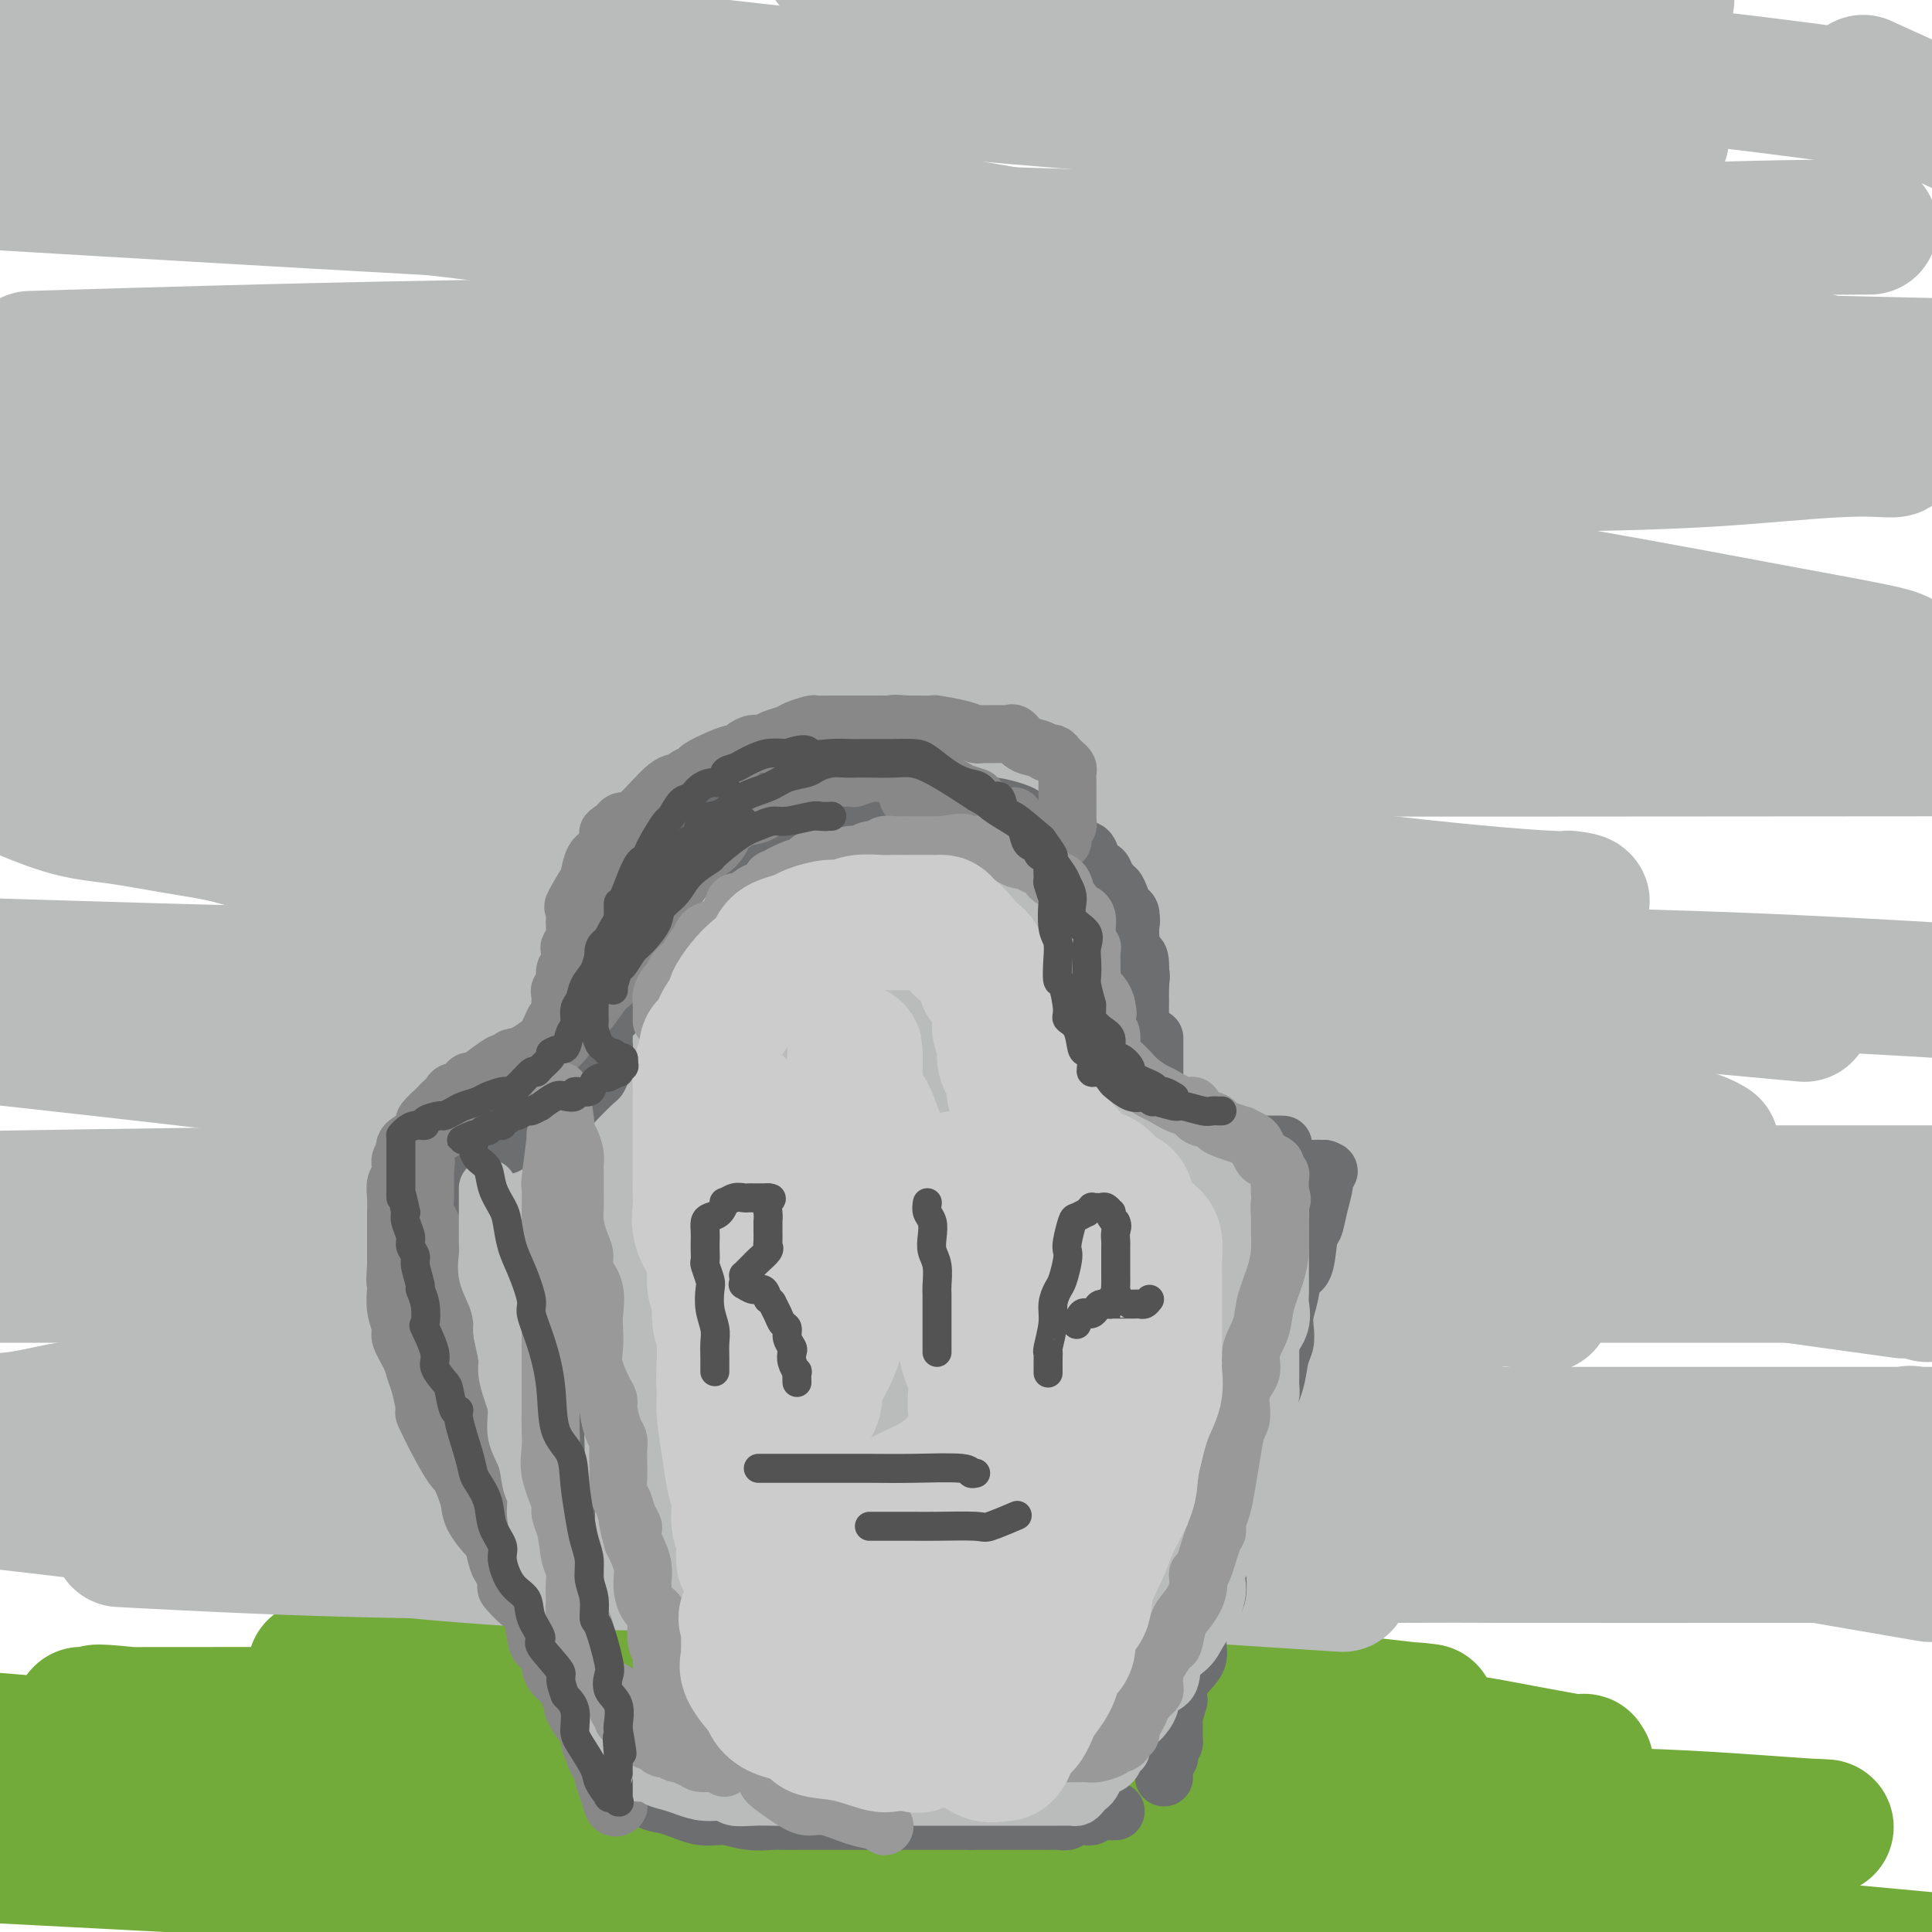 <svg viewBox='0 0 400 400' version='1.1' xmlns='http://www.w3.org/2000/svg' xmlns:xlink='http://www.w3.org/1999/xlink'><g fill='none' stroke='rgb(115,171,58)' stroke-width='28' stroke-linecap='round' stroke-linejoin='round'><path d='M189,350c0.328,0.113 0.656,0.226 -4,1c-4.656,0.774 -14.296,2.207 -26,3c-11.704,0.793 -25.473,0.944 -39,1c-13.527,0.056 -26.813,0.016 -41,0c-14.187,-0.016 -29.275,-0.009 -40,0c-10.725,0.009 -17.086,0.021 -20,0c-2.914,-0.021 -2.381,-0.074 -1,0c1.381,0.074 3.610,0.276 3,0c-0.610,-0.276 -4.060,-1.028 6,0c10.060,1.028 33.628,3.837 54,7c20.372,3.163 37.547,6.682 52,10c14.453,3.318 26.186,6.437 32,8c5.814,1.563 5.711,1.571 5,2c-0.711,0.429 -2.030,1.281 -1,2c1.030,0.719 4.410,1.306 -9,2c-13.410,0.694 -43.610,1.494 -58,2c-14.390,0.506 -12.968,0.716 -28,0c-15.032,-0.716 -46.516,-2.358 -78,-4'/><path d='M26,383c-6.178,-0.556 -12.356,-1.111 0,0c12.356,1.111 43.244,3.889 70,7c26.756,3.111 49.378,6.556 72,10'/><path d='M92,399c3.571,0.190 7.143,0.381 0,0c-7.143,-0.381 -25.000,-1.333 -4,-3c21.000,-1.667 80.857,-4.048 145,-2c64.143,2.048 132.571,8.524 201,15'/><path d='M274,388c4.747,1.128 9.495,2.256 0,0c-9.495,-2.256 -33.231,-7.896 -42,-10c-8.769,-2.104 -2.570,-0.671 1,0c3.570,0.671 4.512,0.579 8,0c3.488,-0.579 9.523,-1.647 20,-2c10.477,-0.353 25.396,0.008 39,0c13.604,-0.008 25.893,-0.385 39,0c13.107,0.385 27.031,1.533 34,2c6.969,0.467 6.982,0.251 -1,0c-7.982,-0.251 -23.960,-0.539 -40,-2c-16.040,-1.461 -32.142,-4.094 -50,-7c-17.858,-2.906 -37.473,-6.084 -53,-9c-15.527,-2.916 -26.968,-5.570 -34,-7c-7.032,-1.430 -9.655,-1.636 -7,-2c2.655,-0.364 10.588,-0.887 21,-1c10.412,-0.113 23.303,0.184 30,0c6.697,-0.184 7.199,-0.848 17,0c9.801,0.848 28.899,3.208 36,4c7.101,0.792 2.204,0.016 0,0c-2.204,-0.016 -1.717,0.730 -4,1c-2.283,0.270 -7.338,0.066 -16,0c-8.662,-0.066 -20.932,0.007 -38,0c-17.068,-0.007 -38.936,-0.095 -59,0c-20.064,0.095 -38.325,0.372 -54,-1c-15.675,-1.372 -28.764,-4.392 -37,-6c-8.236,-1.608 -11.618,-1.804 -15,-2'/><path d='M69,346c-7.809,-1.238 -1.330,-0.334 1,0c2.330,0.334 0.511,0.097 1,0c0.489,-0.097 3.286,-0.053 16,0c12.714,0.053 35.346,0.115 56,2c20.654,1.885 39.331,5.594 59,9c19.669,3.406 40.330,6.510 59,10c18.670,3.490 35.347,7.366 49,10c13.653,2.634 24.281,4.027 30,5c5.719,0.973 6.530,1.527 7,2c0.470,0.473 0.598,0.865 0,1c-0.598,0.135 -1.922,0.012 -1,0c0.922,-0.012 4.088,0.087 -2,0c-6.088,-0.087 -21.431,-0.359 -26,0c-4.569,0.359 1.638,1.350 -23,0c-24.638,-1.350 -80.119,-5.042 -105,-6c-24.881,-0.958 -19.160,0.819 -45,-2c-25.840,-2.819 -83.240,-10.234 -118,-14c-34.760,-3.766 -46.880,-3.883 -59,-4'/><path d='M67,347c-1.120,0.001 -2.240,0.001 0,0c2.240,-0.001 7.841,-0.004 21,0c13.159,0.004 33.877,0.013 49,0c15.123,-0.013 24.651,-0.050 30,0c5.349,0.050 6.518,0.186 14,0c7.482,-0.186 21.276,-0.695 31,0c9.724,0.695 15.377,2.595 22,4c6.623,1.405 14.214,2.315 21,3c6.786,0.685 12.765,1.143 19,2c6.235,0.857 12.724,2.111 18,3c5.276,0.889 9.338,1.412 13,2c3.662,0.588 6.925,1.240 11,2c4.075,0.760 8.961,1.629 11,2c2.039,0.371 1.229,0.243 1,0c-0.229,-0.243 0.122,-0.601 0,0c-0.122,0.601 -0.716,2.161 -2,3c-1.284,0.839 -3.257,0.957 -6,1c-2.743,0.043 -6.256,0.012 -15,0c-8.744,-0.012 -22.719,-0.003 -39,0c-16.281,0.003 -34.868,0.001 -53,0c-18.132,-0.001 -35.809,-0.000 -54,0c-18.191,0.000 -36.897,0.000 -51,0c-14.103,-0.000 -23.605,-0.000 -33,0c-9.395,0.000 -18.684,0.000 -22,0c-3.316,-0.000 -0.658,-0.000 2,0'/><path d='M55,369c-41.397,0.006 -12.390,0.019 0,0c12.390,-0.019 8.165,-0.072 10,0c1.835,0.072 9.732,0.268 18,0c8.268,-0.268 16.907,-1.000 33,0c16.093,1.000 39.640,3.731 52,5c12.360,1.269 13.531,1.077 14,1c0.469,-0.077 0.234,-0.038 0,0'/></g>
<g fill='none' stroke='rgb(186,187,187)' stroke-width='28' stroke-linecap='round' stroke-linejoin='round'><path d='M278,328c-20.851,-1.321 -41.702,-2.643 -67,-5c-25.298,-2.357 -55.042,-5.750 -86,-10c-30.958,-4.250 -63.131,-9.357 -94,-14c-30.869,-4.643 -60.435,-8.821 -90,-13'/><path d='M6,264c-9.429,0.002 -18.859,0.003 0,0c18.859,-0.003 66.006,-0.012 108,0c41.994,0.012 78.834,0.045 113,0c34.166,-0.045 65.659,-0.169 82,0c16.341,0.169 17.530,0.632 16,1c-1.530,0.368 -5.780,0.640 -13,1c-7.220,0.360 -17.409,0.808 -51,0c-33.591,-0.808 -90.582,-2.871 -133,-5c-42.418,-2.129 -70.262,-4.322 -93,-6c-22.738,-1.678 -40.369,-2.839 -58,-4'/><path d='M6,248c-7.059,0.113 -14.118,0.226 0,0c14.118,-0.226 49.413,-0.793 88,-1c38.587,-0.207 80.466,-0.056 127,0c46.534,0.056 97.724,0.016 134,0c36.276,-0.016 57.638,-0.008 79,0'/><path d='M385,248c15.571,0.649 31.143,1.298 0,0c-31.143,-1.298 -109.000,-4.542 -168,-9c-59.000,-4.458 -99.143,-10.131 -138,-15c-38.857,-4.869 -76.429,-8.935 -114,-13'/><path d='M58,202c-11.298,-0.030 -22.595,-0.060 0,0c22.595,0.060 79.083,0.208 131,0c51.917,-0.208 99.262,-0.774 139,0c39.738,0.774 71.869,2.887 104,5'/><path d='M363,209c9.177,0.847 18.354,1.694 0,0c-18.354,-1.694 -64.239,-5.928 -107,-11c-42.761,-5.072 -82.397,-10.981 -124,-17c-41.603,-6.019 -85.172,-12.148 -109,-16c-23.828,-3.852 -27.914,-5.426 -32,-7'/><path d='M20,157c-7.310,0.226 -14.619,0.452 0,0c14.619,-0.452 51.167,-1.583 88,-2c36.833,-0.417 73.952,-0.119 124,0c50.048,0.119 113.024,0.060 176,0'/><path d='M363,145c8.735,1.367 17.470,2.734 0,0c-17.470,-2.734 -61.147,-9.568 -103,-16c-41.853,-6.432 -81.884,-12.463 -122,-20c-40.116,-7.537 -80.319,-16.582 -105,-22c-24.681,-5.418 -33.841,-7.209 -43,-9'/><path d='M14,74c-6.661,0.202 -13.321,0.405 0,0c13.321,-0.405 46.625,-1.417 81,-2c34.375,-0.583 69.821,-0.738 123,0c53.179,0.738 124.089,2.369 195,4'/><path d='M365,73c9.869,1.429 19.738,2.857 0,0c-19.738,-2.857 -69.083,-10.000 -118,-18c-48.917,-8.000 -97.405,-16.857 -142,-25c-44.595,-8.143 -85.298,-15.571 -126,-23'/><path d='M233,4c-12.667,-1.200 -25.333,-2.400 0,0c25.333,2.400 88.667,8.400 127,13c38.333,4.600 51.667,7.800 65,11'/><path d='M332,28c10.393,0.536 20.786,1.071 0,0c-20.786,-1.071 -72.750,-3.750 -122,-8c-49.250,-4.250 -95.786,-10.071 -138,-16c-42.214,-5.929 -80.107,-11.964 -118,-18'/><path d='M344,0c-0.102,-0.013 -0.204,-0.026 0,0c0.204,0.026 0.715,0.089 1,0c0.285,-0.089 0.346,-0.332 -10,0c-10.346,0.332 -31.099,1.238 -60,0c-28.901,-1.238 -65.951,-4.619 -103,-8'/><path d='M390,19c-3.667,-1.667 -7.333,-3.333 0,0c7.333,3.333 25.667,11.667 44,20'/><path d='M384,47c2.740,-0.011 5.480,-0.022 0,0c-5.480,0.022 -19.180,0.078 -43,1c-23.820,0.922 -57.759,2.710 -119,1c-61.241,-1.710 -149.783,-6.917 -202,-10c-52.217,-3.083 -68.108,-4.041 -84,-5'/><path d='M98,44c-11.756,-1.406 -23.513,-2.811 0,0c23.513,2.811 82.295,9.840 128,16c45.705,6.160 78.334,11.452 105,17c26.666,5.548 47.369,11.352 56,14c8.631,2.648 5.188,2.141 1,2c-4.188,-0.141 -9.123,0.086 -20,1c-10.877,0.914 -27.698,2.515 -75,2c-47.302,-0.515 -125.086,-3.147 -180,-6c-54.914,-2.853 -86.957,-5.926 -119,-9'/><path d='M22,85c-10.090,-1.258 -20.179,-2.516 0,0c20.179,2.516 70.628,8.806 117,14c46.372,5.194 88.667,9.290 129,15c40.333,5.710 78.704,13.032 100,17c21.296,3.968 25.517,4.582 26,6c0.483,1.418 -2.771,3.640 -17,5c-14.229,1.360 -39.432,1.859 -73,2c-33.568,0.141 -75.499,-0.078 -120,-2c-44.501,-1.922 -91.572,-5.549 -127,-8c-35.428,-2.451 -59.214,-3.725 -83,-5'/><path d='M20,136c-6.503,-1.036 -13.006,-2.073 0,0c13.006,2.073 45.521,7.255 78,13c32.479,5.745 64.922,12.053 96,18c31.078,5.947 60.790,11.533 80,16c19.210,4.467 27.919,7.816 31,10c3.081,2.184 0.533,3.205 -6,4c-6.533,0.795 -17.052,1.365 -36,2c-18.948,0.635 -46.326,1.335 -78,2c-31.674,0.665 -67.643,1.294 -102,1c-34.357,-0.294 -67.102,-1.513 -84,-2c-16.898,-0.487 -17.949,-0.244 -19,0'/><path d='M61,211c-8.146,-1.557 -16.293,-3.114 0,0c16.293,3.114 57.024,10.899 92,17c34.976,6.101 64.196,10.518 93,18c28.804,7.482 57.192,18.029 68,22c10.808,3.971 4.036,1.365 -1,1c-5.036,-0.365 -8.336,1.510 -20,3c-11.664,1.490 -31.692,2.595 -56,3c-24.308,0.405 -52.896,0.108 -83,0c-30.104,-0.108 -61.724,-0.028 -82,0c-20.276,0.028 -29.208,0.006 -33,0c-3.792,-0.006 -2.445,0.006 1,0c3.445,-0.006 8.987,-0.031 22,2c13.013,2.031 33.498,6.116 56,11c22.502,4.884 47.020,10.567 68,15c20.980,4.433 38.423,7.616 47,10c8.577,2.384 8.289,3.970 8,5c-0.289,1.030 -0.580,1.505 -8,2c-7.420,0.495 -21.968,1.009 -43,2c-21.032,0.991 -48.547,2.459 -78,1c-29.453,-1.459 -60.844,-5.845 -86,-9c-25.156,-3.155 -44.078,-5.077 -63,-7'/><path d='M87,297c-10.565,0.000 -21.131,0.000 0,0c21.131,0.000 73.958,0.000 121,0c47.042,0.000 88.298,0.000 125,0c36.702,0.000 68.851,0.000 101,0'/><path d='M379,301c6.744,0.011 13.489,0.022 0,0c-13.489,-0.022 -47.211,-0.076 -83,-2c-35.789,-1.924 -73.643,-5.717 -110,-11c-36.357,-5.283 -71.216,-12.057 -94,-16c-22.784,-3.943 -33.494,-5.057 -38,-6c-4.506,-0.943 -2.807,-1.717 0,-2c2.807,-0.283 6.721,-0.076 16,0c9.279,0.076 23.921,0.020 66,0c42.079,-0.020 111.594,-0.006 161,0c49.406,0.006 78.703,0.003 108,0'/><path d='M385,266c7.816,1.080 15.632,2.160 0,0c-15.632,-2.160 -54.713,-7.558 -93,-15c-38.287,-7.442 -75.781,-16.926 -111,-26c-35.219,-9.074 -68.164,-17.739 -85,-22c-16.836,-4.261 -17.562,-4.119 -17,-5c0.562,-0.881 2.413,-2.785 5,-4c2.587,-1.215 5.909,-1.741 30,-3c24.091,-1.259 68.950,-3.250 102,-4c33.050,-0.750 54.291,-0.258 72,0c17.709,0.258 31.885,0.283 37,0c5.115,-0.283 1.169,-0.872 0,-1c-1.169,-0.128 0.440,0.205 -4,0c-4.440,-0.205 -14.929,-0.949 -33,-3c-18.071,-2.051 -43.726,-5.409 -70,-10c-26.274,-4.591 -53.168,-10.415 -74,-14c-20.832,-3.585 -35.602,-4.933 -43,-6c-7.398,-1.067 -7.423,-1.855 -8,-2c-0.577,-0.145 -1.704,0.352 -1,0c0.704,-0.352 3.240,-1.555 5,-2c1.760,-0.445 2.745,-0.134 16,0c13.255,0.134 38.780,0.091 55,0c16.220,-0.091 23.133,-0.232 25,0c1.867,0.232 -1.314,0.835 -10,0c-8.686,-0.835 -22.877,-3.110 -44,-5c-21.123,-1.890 -49.178,-3.397 -76,-6c-26.822,-2.603 -52.411,-6.301 -78,-10'/><path d='M5,116c-0.950,-0.000 -1.900,-0.000 0,0c1.900,0.000 6.650,0.001 34,0c27.350,-0.001 77.300,-0.005 105,0c27.700,0.005 33.148,0.018 35,0c1.852,-0.018 0.107,-0.068 -1,0c-1.107,0.068 -1.575,0.255 -11,0c-9.425,-0.255 -27.807,-0.953 -51,-2c-23.193,-1.047 -51.198,-2.442 -80,-4c-28.802,-1.558 -58.401,-3.279 -88,-5'/><path d='M83,141c-7.768,-1.969 -15.536,-3.938 0,0c15.536,3.938 54.375,13.784 79,21c24.625,7.216 35.035,11.802 41,15c5.965,3.198 7.483,5.008 8,7c0.517,1.992 0.032,4.167 -3,7c-3.032,2.833 -8.611,6.324 -28,13c-19.389,6.676 -52.586,16.537 -68,21c-15.414,4.463 -13.044,3.528 -20,7c-6.956,3.472 -23.238,11.352 -31,16c-7.762,4.648 -7.002,6.063 -7,7c0.002,0.937 -0.752,1.395 -1,2c-0.248,0.605 0.010,1.356 0,2c-0.010,0.644 -0.289,1.180 0,2c0.289,0.820 1.147,1.924 2,3c0.853,1.076 1.700,2.126 3,3c1.300,0.874 3.053,1.573 4,2c0.947,0.427 1.089,0.581 1,1c-0.089,0.419 -0.409,1.103 0,1c0.409,-0.103 1.546,-0.994 0,1c-1.546,1.994 -5.776,6.872 -8,9c-2.224,2.128 -2.443,1.507 -4,2c-1.557,0.493 -4.453,2.099 -8,4c-3.547,1.901 -7.745,4.097 -13,6c-5.255,1.903 -11.569,3.512 -17,5c-5.431,1.488 -9.980,2.854 -14,4c-4.020,1.146 -7.510,2.073 -11,3'/><path d='M30,319c-4.479,-0.235 -8.957,-0.469 0,0c8.957,0.469 31.351,1.642 53,2c21.649,0.358 42.554,-0.100 61,0c18.446,0.100 34.435,0.759 62,1c27.565,0.241 66.708,0.065 83,0c16.292,-0.065 9.732,-0.017 22,0c12.268,0.017 43.362,0.005 62,0c18.638,-0.005 24.819,-0.002 31,0'/><path d='M394,325c4.832,0.828 9.664,1.655 0,0c-9.664,-1.655 -33.823,-5.793 -57,-10c-23.177,-4.207 -45.372,-8.481 -64,-13c-18.628,-4.519 -33.688,-9.281 -42,-12c-8.312,-2.719 -9.874,-3.395 -11,-4c-1.126,-0.605 -1.815,-1.140 -1,-2c0.815,-0.860 3.133,-2.044 6,-4c2.867,-1.956 6.282,-4.684 12,-7c5.718,-2.316 13.737,-4.218 30,-9c16.263,-4.782 40.768,-12.442 56,-17c15.232,-4.558 21.191,-6.015 25,-7c3.809,-0.985 5.467,-1.498 6,-2c0.533,-0.502 -0.058,-0.993 0,-1c0.058,-0.007 0.766,0.470 0,0c-0.766,-0.470 -3.007,-1.887 -13,-4c-9.993,-2.113 -27.739,-4.921 -46,-8c-18.261,-3.079 -37.037,-6.430 -52,-9c-14.963,-2.570 -26.113,-4.358 -32,-5c-5.887,-0.642 -6.509,-0.139 -7,0c-0.491,0.139 -0.849,-0.085 0,-1c0.849,-0.915 2.907,-2.522 4,-3c1.093,-0.478 1.222,0.173 4,0c2.778,-0.173 8.203,-1.171 13,-2c4.797,-0.829 8.964,-1.490 12,-2c3.036,-0.510 4.940,-0.869 6,-1c1.060,-0.131 1.277,-0.035 1,0c-0.277,0.035 -1.049,0.009 -1,0c0.049,-0.009 0.920,-0.003 -1,0c-1.920,0.003 -6.632,0.001 -12,0c-5.368,-0.001 -11.391,-0.000 -16,0c-4.609,0.000 -7.805,0.000 -11,0'/><path d='M203,202c-6.294,-0.001 -2.029,-0.004 0,0c2.029,0.004 1.821,0.016 3,0c1.179,-0.016 3.743,-0.060 8,0c4.257,0.060 10.205,0.224 16,0c5.795,-0.224 11.435,-0.835 18,-1c6.565,-0.165 14.055,0.117 21,0c6.945,-0.117 13.344,-0.633 19,-1c5.656,-0.367 10.569,-0.583 15,-1c4.431,-0.417 8.380,-1.033 10,-1c1.620,0.033 0.911,0.717 -1,0c-1.911,-0.717 -5.024,-2.834 -7,-4c-1.976,-1.166 -2.815,-1.382 -5,-2c-2.185,-0.618 -5.717,-1.640 -10,-3c-4.283,-1.360 -9.317,-3.058 -14,-4c-4.683,-0.942 -9.013,-1.128 -13,-2c-3.987,-0.872 -7.629,-2.430 -11,-3c-3.371,-0.570 -6.469,-0.153 -10,0c-3.531,0.153 -7.495,0.041 -11,0c-3.505,-0.041 -6.551,-0.011 -11,0c-4.449,0.011 -10.303,0.003 -16,0c-5.697,-0.003 -11.238,-0.001 -16,0c-4.762,0.001 -8.743,0.000 -16,0c-7.257,-0.000 -17.788,-0.000 -25,0c-7.212,0.000 -11.106,0.000 -15,0'/><path d='M132,180c-21.906,-0.123 -16.671,-0.429 -18,-1c-1.329,-0.571 -9.220,-1.405 -15,-2c-5.780,-0.595 -9.447,-0.950 -14,-1c-4.553,-0.050 -9.990,0.205 -14,0c-4.010,-0.205 -6.593,-0.871 -9,-1c-2.407,-0.129 -4.639,0.278 -7,0c-2.361,-0.278 -4.851,-1.240 -8,-2c-3.149,-0.760 -6.958,-1.317 -11,-2c-4.042,-0.683 -8.319,-1.492 -12,-2c-3.681,-0.508 -6.766,-0.717 -11,-2c-4.234,-1.283 -9.617,-3.642 -15,-6'/><path d='M3,136c-1.434,0.366 -2.867,0.732 0,0c2.867,-0.732 10.036,-2.563 27,-4c16.964,-1.437 43.725,-2.481 67,-3c23.275,-0.519 43.064,-0.512 62,0c18.936,0.512 37.017,1.529 51,3c13.983,1.471 23.867,3.396 29,5c5.133,1.604 5.515,2.887 6,4c0.485,1.113 1.072,2.055 0,4c-1.072,1.945 -3.804,4.894 -7,8c-3.196,3.106 -6.857,6.369 -13,10c-6.143,3.631 -14.768,7.632 -23,12c-8.232,4.368 -16.070,9.105 -23,13c-6.930,3.895 -12.952,6.948 -18,10c-5.048,3.052 -9.123,6.103 -13,9c-3.877,2.897 -7.555,5.641 -11,9c-3.445,3.359 -6.657,7.334 -9,10c-2.343,2.666 -3.817,4.022 -5,5c-1.183,0.978 -2.074,1.577 -3,3c-0.926,1.423 -1.888,3.671 -3,5c-1.112,1.329 -2.374,1.738 -4,3c-1.626,1.262 -3.616,3.376 -5,5c-1.384,1.624 -2.161,2.760 -4,4c-1.839,1.240 -4.739,2.586 -7,4c-2.261,1.414 -3.884,2.896 -7,5c-3.116,2.104 -7.724,4.830 -11,7c-3.276,2.170 -5.221,3.783 -7,5c-1.779,1.217 -3.391,2.039 -5,3c-1.609,0.961 -3.215,2.062 -5,3c-1.785,0.938 -3.750,1.714 -6,3c-2.250,1.286 -4.786,3.082 -7,4c-2.214,0.918 -4.107,0.959 -6,1'/><path d='M43,286c-4.303,1.593 -5.559,1.576 -8,2c-2.441,0.424 -6.067,1.289 -10,2c-3.933,0.711 -8.174,1.268 -12,2c-3.826,0.732 -7.236,1.638 -11,2c-3.764,0.362 -7.882,0.181 -12,0'/><path d='M12,261c-7.547,0.958 -15.094,1.916 0,0c15.094,-1.916 52.829,-6.708 78,-9c25.171,-2.292 37.776,-2.086 54,-2c16.224,0.086 36.065,0.051 55,0c18.935,-0.051 36.965,-0.119 54,0c17.035,0.119 33.075,0.424 48,1c14.925,0.576 28.735,1.422 39,2c10.265,0.578 16.985,0.886 23,1c6.015,0.114 11.326,0.033 16,0c4.674,-0.033 8.712,-0.019 11,0c2.288,0.019 2.826,0.044 3,0c0.174,-0.044 -0.015,-0.156 1,0c1.015,0.156 3.235,0.580 4,2c0.765,1.420 0.076,3.834 0,6c-0.076,2.166 0.462,4.083 1,6'/><path d='M395,297c0.435,-0.202 0.871,-0.404 0,0c-0.871,0.404 -3.048,1.415 -5,3c-1.952,1.585 -3.677,3.745 -6,5c-2.323,1.255 -5.243,1.604 -8,2c-2.757,0.396 -5.350,0.838 -8,1c-2.650,0.162 -5.358,0.043 -10,0c-4.642,-0.043 -11.218,-0.011 -16,0c-4.782,0.011 -7.768,-0.001 -10,0c-2.232,0.001 -3.709,0.014 -5,0c-1.291,-0.014 -2.398,-0.055 -3,0c-0.602,0.055 -0.701,0.207 -1,0c-0.299,-0.207 -0.800,-0.773 -1,-1c-0.200,-0.227 -0.100,-0.113 0,0'/></g>
<g fill='none' stroke='rgb(109,110,112)' stroke-width='12' stroke-linecap='round' stroke-linejoin='round'><path d='M128,198c-0.000,0.087 -0.001,0.174 0,0c0.001,-0.174 0.003,-0.609 0,-1c-0.003,-0.391 -0.012,-0.738 0,-1c0.012,-0.262 0.046,-0.438 0,-1c-0.046,-0.562 -0.170,-1.509 0,-2c0.170,-0.491 0.634,-0.526 1,-1c0.366,-0.474 0.633,-1.386 1,-2c0.367,-0.614 0.833,-0.930 2,-2c1.167,-1.070 3.034,-2.893 4,-4c0.966,-1.107 1.030,-1.499 2,-2c0.970,-0.501 2.847,-1.113 4,-2c1.153,-0.887 1.582,-2.051 3,-3c1.418,-0.949 3.825,-1.683 5,-2c1.175,-0.317 1.119,-0.217 2,-1c0.881,-0.783 2.698,-2.448 4,-3c1.302,-0.552 2.087,0.011 3,0c0.913,-0.011 1.953,-0.595 3,-1c1.047,-0.405 2.101,-0.630 3,-1c0.899,-0.370 1.642,-0.884 3,-1c1.358,-0.116 3.331,0.165 4,0c0.669,-0.165 0.032,-0.776 1,-1c0.968,-0.224 3.540,-0.060 5,0c1.460,0.060 1.810,0.016 3,0c1.190,-0.016 3.222,-0.004 4,0c0.778,0.004 0.302,0.001 1,0c0.698,-0.001 2.571,-0.000 4,0c1.429,0.000 2.414,0.000 3,0c0.586,-0.000 0.773,-0.000 1,0c0.227,0.000 0.493,0.000 1,0c0.507,-0.000 1.253,-0.000 2,0'/><path d='M197,167c7.218,-0.573 4.763,-0.005 4,0c-0.763,0.005 0.164,-0.551 2,0c1.836,0.551 4.579,2.210 6,3c1.421,0.790 1.518,0.713 3,1c1.482,0.287 4.349,0.940 6,2c1.651,1.060 2.087,2.527 3,3c0.913,0.473 2.304,-0.046 3,0c0.696,0.046 0.697,0.659 1,1c0.303,0.341 0.907,0.411 1,1c0.093,0.589 -0.326,1.697 0,2c0.326,0.303 1.397,-0.200 2,0c0.603,0.200 0.739,1.104 1,2c0.261,0.896 0.648,1.783 1,2c0.352,0.217 0.669,-0.238 1,0c0.331,0.238 0.676,1.167 1,2c0.324,0.833 0.625,1.570 1,2c0.375,0.430 0.822,0.553 1,1c0.178,0.447 0.086,1.218 0,2c-0.086,0.782 -0.167,1.575 0,3c0.167,1.425 0.581,3.481 1,4c0.419,0.519 0.844,-0.500 1,1c0.156,1.500 0.042,5.520 0,7c-0.042,1.480 -0.011,0.421 0,1c0.011,0.579 0.003,2.796 0,4c-0.003,1.204 -0.001,1.394 0,2c0.001,0.606 0.000,1.626 0,2c-0.000,0.374 -0.000,0.101 0,0c0.000,-0.101 0.000,-0.029 0,0c-0.000,0.029 -0.000,0.014 0,0'/><path d='M236,215c0.307,3.320 0.075,-1.378 0,-4c-0.075,-2.622 0.008,-3.166 0,-4c-0.008,-0.834 -0.108,-1.956 0,-3c0.108,-1.044 0.423,-2.009 0,-3c-0.423,-0.991 -1.584,-2.008 -2,-3c-0.416,-0.992 -0.087,-1.961 0,-3c0.087,-1.039 -0.069,-2.150 0,-3c0.069,-0.850 0.362,-1.439 0,-2c-0.362,-0.561 -1.378,-1.094 -2,-2c-0.622,-0.906 -0.848,-2.184 -1,-3c-0.152,-0.816 -0.229,-1.169 -1,-2c-0.771,-0.831 -2.237,-2.139 -3,-3c-0.763,-0.861 -0.824,-1.276 -1,-2c-0.176,-0.724 -0.468,-1.757 -1,-2c-0.532,-0.243 -1.305,0.304 -2,0c-0.695,-0.304 -1.311,-1.457 -2,-2c-0.689,-0.543 -1.452,-0.474 -2,-1c-0.548,-0.526 -0.883,-1.646 -1,-2c-0.117,-0.354 -0.016,0.059 -1,0c-0.984,-0.059 -3.053,-0.590 -4,-1c-0.947,-0.410 -0.772,-0.699 -1,-1c-0.228,-0.301 -0.858,-0.616 -2,-1c-1.142,-0.384 -2.794,-0.839 -4,-1c-1.206,-0.161 -1.964,-0.029 -3,0c-1.036,0.029 -2.350,-0.045 -4,0c-1.650,0.045 -3.635,0.208 -5,0c-1.365,-0.208 -2.108,-0.788 -3,-1c-0.892,-0.212 -1.932,-0.057 -3,0c-1.068,0.057 -2.162,0.016 -3,0c-0.838,-0.016 -1.419,-0.008 -2,0'/><path d='M183,166c-3.760,-0.155 -1.661,-0.041 -2,0c-0.339,0.041 -3.118,0.011 -4,0c-0.882,-0.011 0.132,-0.003 -1,0c-1.132,0.003 -4.409,0.001 -6,0c-1.591,-0.001 -1.494,-0.001 -2,0c-0.506,0.001 -1.615,0.005 -3,0c-1.385,-0.005 -3.047,-0.017 -4,0c-0.953,0.017 -1.199,0.065 -2,0c-0.801,-0.065 -2.159,-0.243 -3,0c-0.841,0.243 -1.165,0.905 -2,1c-0.835,0.095 -2.183,-0.378 -4,0c-1.817,0.378 -4.105,1.607 -5,2c-0.895,0.393 -0.397,-0.050 -1,0c-0.603,0.050 -2.307,0.594 -3,1c-0.693,0.406 -0.374,0.673 -1,1c-0.626,0.327 -2.195,0.714 -3,1c-0.805,0.286 -0.846,0.472 -1,1c-0.154,0.528 -0.423,1.398 -1,2c-0.577,0.602 -1.464,0.938 -2,1c-0.536,0.062 -0.722,-0.148 -1,0c-0.278,0.148 -0.649,0.656 -1,1c-0.351,0.344 -0.683,0.526 -1,1c-0.317,0.474 -0.620,1.239 -1,2c-0.380,0.761 -0.838,1.516 -1,2c-0.162,0.484 -0.029,0.697 0,1c0.029,0.303 -0.048,0.697 0,1c0.048,0.303 0.219,0.514 0,1c-0.219,0.486 -0.828,1.246 -1,2c-0.172,0.754 0.094,1.501 0,2c-0.094,0.499 -0.547,0.749 -1,1'/><path d='M126,190c-0.619,1.986 -0.166,0.952 0,1c0.166,0.048 0.044,1.178 0,2c-0.044,0.822 -0.012,1.337 0,2c0.012,0.663 0.003,1.473 0,2c-0.003,0.527 -0.001,0.770 0,1c0.001,0.230 0.001,0.447 0,1c-0.001,0.553 -0.001,1.444 0,2c0.001,0.556 0.004,0.779 0,1c-0.004,0.221 -0.015,0.440 0,1c0.015,0.560 0.057,1.459 0,2c-0.057,0.541 -0.211,0.723 0,1c0.211,0.277 0.789,0.649 1,1c0.211,0.351 0.057,0.682 0,1c-0.057,0.318 -0.015,0.624 0,1c0.015,0.376 0.004,0.822 0,1c-0.004,0.178 -0.002,0.089 0,0'/><path d='M125,207c0.000,0.750 0.000,1.501 0,2c-0.000,0.499 -0.000,0.747 0,1c0.000,0.253 0.001,0.511 0,1c-0.001,0.489 -0.004,1.210 0,2c0.004,0.790 0.015,1.648 0,2c-0.015,0.352 -0.055,0.198 0,1c0.055,0.802 0.206,2.562 0,4c-0.206,1.438 -0.768,2.556 -1,3c-0.232,0.444 -0.134,0.216 -1,1c-0.866,0.784 -2.696,2.581 -4,4c-1.304,1.419 -2.082,2.461 -3,3c-0.918,0.539 -1.975,0.574 -4,1c-2.025,0.426 -5.019,1.242 -7,2c-1.981,0.758 -2.950,1.457 -4,2c-1.050,0.543 -2.180,0.929 -3,1c-0.820,0.071 -1.329,-0.173 -2,0c-0.671,0.173 -1.505,0.764 -2,1c-0.495,0.236 -0.652,0.116 -1,0c-0.348,-0.116 -0.887,-0.227 -1,0c-0.113,0.227 0.200,0.792 0,1c-0.200,0.208 -0.914,0.059 -1,0c-0.086,-0.059 0.457,-0.030 1,0'/><path d='M92,239c-3.378,1.227 0.177,0.293 2,0c1.823,-0.293 1.915,0.055 3,0c1.085,-0.055 3.164,-0.511 4,-1c0.836,-0.489 0.429,-1.010 1,-1c0.571,0.010 2.121,0.551 3,0c0.879,-0.551 1.086,-2.193 2,-3c0.914,-0.807 2.533,-0.777 3,-1c0.467,-0.223 -0.218,-0.698 0,-1c0.218,-0.302 1.341,-0.430 2,-1c0.659,-0.570 0.856,-1.582 1,-2c0.144,-0.418 0.235,-0.242 1,-1c0.765,-0.758 2.205,-2.451 3,-3c0.795,-0.549 0.945,0.044 1,0c0.055,-0.044 0.016,-0.727 0,-1c-0.016,-0.273 -0.008,-0.137 0,0'/><path d='M93,242c-0.006,-0.142 -0.013,-0.284 0,0c0.013,0.284 0.045,0.994 0,2c-0.045,1.006 -0.166,2.307 0,3c0.166,0.693 0.619,0.777 1,2c0.381,1.223 0.689,3.585 1,5c0.311,1.415 0.626,1.884 1,3c0.374,1.116 0.809,2.878 1,5c0.191,2.122 0.139,4.604 0,6c-0.139,1.396 -0.365,1.705 0,3c0.365,1.295 1.321,3.575 2,6c0.679,2.425 1.081,4.997 2,7c0.919,2.003 2.354,3.439 3,6c0.646,2.561 0.504,6.248 1,9c0.496,2.752 1.631,4.571 3,8c1.369,3.429 2.972,8.469 4,12c1.028,3.531 1.481,5.552 2,8c0.519,2.448 1.106,5.323 2,8c0.894,2.677 2.096,5.155 3,7c0.904,1.845 1.510,3.059 2,4c0.490,0.941 0.864,1.611 1,2c0.136,0.389 0.034,0.496 0,1c-0.034,0.504 0.001,1.403 0,2c-0.001,0.597 -0.039,0.891 0,1c0.039,0.109 0.154,0.031 0,0c-0.154,-0.031 -0.577,-0.016 -1,0'/><path d='M121,352c3.469,11.761 0.141,0.662 -1,-4c-1.141,-4.662 -0.094,-2.887 0,-3c0.094,-0.113 -0.763,-2.114 -1,-4c-0.237,-1.886 0.147,-3.657 0,-5c-0.147,-1.343 -0.825,-2.257 -1,-4c-0.175,-1.743 0.151,-4.314 0,-6c-0.151,-1.686 -0.780,-2.488 -1,-3c-0.220,-0.512 -0.031,-0.735 0,-2c0.031,-1.265 -0.097,-3.573 0,-5c0.097,-1.427 0.418,-1.974 0,-4c-0.418,-2.026 -1.576,-5.531 -2,-7c-0.424,-1.469 -0.114,-0.902 0,-2c0.114,-1.098 0.030,-3.860 0,-5c-0.030,-1.140 -0.008,-0.656 0,-1c0.008,-0.344 0.002,-1.516 0,-3c-0.002,-1.484 -0.001,-3.281 0,-4c0.001,-0.719 0.000,-0.359 0,0'/><path d='M239,215c0.000,0.031 0.000,0.062 0,0c-0.000,-0.062 -0.000,-0.217 0,0c0.000,0.217 0.001,0.806 0,2c-0.001,1.194 -0.003,2.991 0,4c0.003,1.009 0.011,1.229 0,2c-0.011,0.771 -0.041,2.094 0,3c0.041,0.906 0.153,1.394 1,2c0.847,0.606 2.430,1.328 3,2c0.570,0.672 0.127,1.294 1,2c0.873,0.706 3.060,1.496 4,2c0.940,0.504 0.632,0.724 1,1c0.368,0.276 1.411,0.610 2,1c0.589,0.390 0.724,0.837 1,1c0.276,0.163 0.694,0.044 1,0c0.306,-0.044 0.501,-0.012 1,0c0.499,0.012 1.303,0.003 2,0c0.697,-0.003 1.286,-0.001 2,0c0.714,0.001 1.553,0.000 2,0c0.447,-0.000 0.501,-0.000 1,0c0.499,0.000 1.442,0.000 2,0c0.558,-0.000 0.731,-0.000 1,0c0.269,0.000 0.635,0.000 1,0'/><path d='M265,237c1.587,0.001 0.055,0.002 -1,0c-1.055,-0.002 -1.633,-0.008 -2,0c-0.367,0.008 -0.521,0.031 -1,0c-0.479,-0.031 -1.281,-0.117 -2,0c-0.719,0.117 -1.356,0.437 -2,0c-0.644,-0.437 -1.297,-1.631 -2,-2c-0.703,-0.369 -1.456,0.086 -2,0c-0.544,-0.086 -0.877,-0.713 -1,-1c-0.123,-0.287 -0.034,-0.233 0,0c0.034,0.233 0.015,0.643 0,1c-0.015,0.357 -0.024,0.659 0,1c0.024,0.341 0.081,0.722 1,1c0.919,0.278 2.699,0.453 4,1c1.301,0.547 2.121,1.467 3,2c0.879,0.533 1.816,0.679 3,1c1.184,0.321 2.616,0.818 4,1c1.384,0.182 2.719,0.049 4,0c1.281,-0.049 2.509,-0.014 3,0c0.491,0.014 0.246,0.007 0,0'/><path d='M274,242c2.169,0.495 0.592,0.732 0,1c-0.592,0.268 -0.200,0.567 0,1c0.200,0.433 0.209,0.999 0,2c-0.209,1.001 -0.637,2.437 -1,4c-0.363,1.563 -0.660,3.254 -1,4c-0.340,0.746 -0.722,0.549 -1,2c-0.278,1.451 -0.453,4.552 -1,6c-0.547,1.448 -1.466,1.245 -2,2c-0.534,0.755 -0.682,2.469 -1,4c-0.318,1.531 -0.805,2.880 -1,4c-0.195,1.120 -0.097,2.012 0,3c0.097,0.988 0.195,2.073 0,3c-0.195,0.927 -0.682,1.695 -1,3c-0.318,1.305 -0.467,3.148 -1,5c-0.533,1.852 -1.448,3.714 -2,5c-0.552,1.286 -0.739,1.998 -1,3c-0.261,1.002 -0.594,2.294 -1,4c-0.406,1.706 -0.885,3.824 -1,5c-0.115,1.176 0.135,1.409 0,2c-0.135,0.591 -0.653,1.538 -1,3c-0.347,1.462 -0.522,3.437 -1,5c-0.478,1.563 -1.258,2.713 -2,4c-0.742,1.287 -1.447,2.710 -2,4c-0.553,1.290 -0.956,2.446 -1,4c-0.044,1.554 0.270,3.508 0,5c-0.270,1.492 -1.123,2.524 -2,4c-0.877,1.476 -1.776,3.395 -2,5c-0.224,1.605 0.229,2.894 0,4c-0.229,1.106 -1.138,2.029 -2,3c-0.862,0.971 -1.675,1.992 -2,3c-0.325,1.008 -0.163,2.004 0,3'/><path d='M244,352c-4.867,17.127 -2.036,4.943 -1,1c1.036,-3.943 0.277,0.354 0,2c-0.277,1.646 -0.073,0.640 0,1c0.073,0.360 0.016,2.085 0,3c-0.016,0.915 0.010,1.019 0,1c-0.010,-0.019 -0.054,-0.160 0,0c0.054,0.160 0.207,0.620 0,1c-0.207,0.380 -0.773,0.679 -1,1c-0.227,0.321 -0.113,0.663 0,1c0.113,0.337 0.227,0.668 0,1c-0.227,0.332 -0.793,0.663 -1,1c-0.207,0.337 -0.056,0.678 0,1c0.056,0.322 0.015,0.625 0,1c-0.015,0.375 -0.004,0.821 0,1c0.004,0.179 0.002,0.089 0,0'/><path d='M128,351c0.000,0.451 0.000,0.902 0,1c-0.000,0.098 -0.000,-0.157 0,0c0.000,0.157 0.000,0.727 0,1c-0.000,0.273 -0.000,0.248 0,1c0.000,0.752 0.000,2.280 0,3c-0.000,0.720 -0.000,0.631 0,1c0.000,0.369 0.000,1.196 0,2c-0.000,0.804 -0.002,1.585 0,2c0.002,0.415 0.007,0.465 0,1c-0.007,0.535 -0.025,1.557 0,2c0.025,0.443 0.092,0.308 0,1c-0.092,0.692 -0.344,2.212 0,3c0.344,0.788 1.284,0.846 2,1c0.716,0.154 1.208,0.404 2,1c0.792,0.596 1.883,1.536 3,2c1.117,0.464 2.261,0.450 4,1c1.739,0.550 4.075,1.664 6,2c1.925,0.336 3.439,-0.106 5,0c1.561,0.106 3.169,0.760 5,1c1.831,0.240 3.887,0.064 5,0c1.113,-0.064 1.284,-0.017 2,0c0.716,0.017 1.977,0.005 3,0c1.023,-0.005 1.807,-0.001 3,0c1.193,0.001 2.796,0.000 4,0c1.204,-0.000 2.010,-0.000 3,0c0.990,0.000 2.165,0.000 3,0c0.835,-0.000 1.332,-0.000 3,0c1.668,0.000 4.509,0.000 6,0c1.491,-0.000 1.632,-0.000 3,0c1.368,0.000 3.962,0.000 6,0c2.038,-0.000 3.519,-0.000 5,0'/><path d='M201,377c7.613,-0.000 3.645,-0.000 3,0c-0.645,0.000 2.032,0.000 4,0c1.968,-0.000 3.227,-0.000 4,0c0.773,0.000 1.062,0.001 2,0c0.938,-0.001 2.527,-0.004 3,0c0.473,0.004 -0.168,0.015 0,0c0.168,-0.015 1.145,-0.057 2,0c0.855,0.057 1.587,0.211 2,0c0.413,-0.211 0.505,-0.788 1,-1c0.495,-0.212 1.392,-0.061 2,0c0.608,0.061 0.927,0.030 1,0c0.073,-0.030 -0.101,-0.061 0,0c0.101,0.061 0.476,0.212 1,0c0.524,-0.212 1.199,-0.789 2,-1c0.801,-0.211 1.730,-0.057 2,0c0.270,0.057 -0.120,0.015 0,0c0.120,-0.015 0.748,-0.004 1,0c0.252,0.004 0.126,0.002 0,0'/></g>
<g fill='none' stroke='rgb(136,136,136)' stroke-width='12' stroke-linecap='round' stroke-linejoin='round'><path d='M220,174c-0.008,0.089 -0.016,0.178 0,0c0.016,-0.178 0.057,-0.623 0,-1c-0.057,-0.377 -0.211,-0.686 0,-1c0.211,-0.314 0.789,-0.633 1,-1c0.211,-0.367 0.057,-0.781 0,-1c-0.057,-0.219 -0.015,-0.244 0,-1c0.015,-0.756 0.004,-2.243 0,-3c-0.004,-0.757 -0.001,-0.784 0,-1c0.001,-0.216 0.001,-0.621 0,-1c-0.001,-0.379 -0.003,-0.732 0,-1c0.003,-0.268 0.012,-0.453 0,-1c-0.012,-0.547 -0.045,-1.457 0,-2c0.045,-0.543 0.167,-0.719 0,-1c-0.167,-0.281 -0.624,-0.667 -1,-1c-0.376,-0.333 -0.671,-0.613 -1,-1c-0.329,-0.387 -0.694,-0.882 -1,-1c-0.306,-0.118 -0.555,0.140 -1,0c-0.445,-0.140 -1.087,-0.679 -2,-1c-0.913,-0.321 -2.096,-0.426 -3,-1c-0.904,-0.574 -1.528,-1.618 -2,-2c-0.472,-0.382 -0.791,-0.103 -1,0c-0.209,0.103 -0.307,0.028 -1,0c-0.693,-0.028 -1.982,-0.010 -3,0c-1.018,0.010 -1.766,0.013 -2,0c-0.234,-0.013 0.045,-0.042 0,0c-0.045,0.042 -0.414,0.155 -1,0c-0.586,-0.155 -1.389,-0.577 -3,-1c-1.611,-0.423 -4.030,-0.845 -5,-1c-0.970,-0.155 -0.492,-0.042 -1,0c-0.508,0.042 -2.002,0.012 -3,0c-0.998,-0.012 -1.499,-0.006 -2,0'/><path d='M188,150c-3.988,-0.309 -2.957,-0.083 -3,0c-0.043,0.083 -1.159,0.022 -2,0c-0.841,-0.022 -1.408,-0.006 -2,0c-0.592,0.006 -1.211,0.002 -2,0c-0.789,-0.002 -1.749,-0.000 -2,0c-0.251,0.000 0.209,-0.001 0,0c-0.209,0.001 -1.085,0.003 -2,0c-0.915,-0.003 -1.868,-0.012 -3,0c-1.132,0.012 -2.443,0.044 -3,0c-0.557,-0.044 -0.362,-0.166 -1,0c-0.638,0.166 -2.110,0.618 -3,1c-0.890,0.382 -1.198,0.694 -2,1c-0.802,0.306 -2.099,0.608 -3,1c-0.901,0.392 -1.406,0.875 -2,1c-0.594,0.125 -1.277,-0.108 -2,0c-0.723,0.108 -1.487,0.558 -2,1c-0.513,0.442 -0.777,0.878 -1,1c-0.223,0.122 -0.407,-0.070 -1,0c-0.593,0.070 -1.597,0.401 -3,1c-1.403,0.599 -3.205,1.465 -4,2c-0.795,0.535 -0.583,0.740 -1,1c-0.417,0.260 -1.463,0.577 -2,1c-0.537,0.423 -0.564,0.953 -1,1c-0.436,0.047 -1.282,-0.390 -3,1c-1.718,1.390 -4.309,4.605 -6,6c-1.691,1.395 -2.483,0.970 -3,1c-0.517,0.030 -0.758,0.515 -1,1'/><path d='M128,171c-4.285,2.763 -0.997,1.170 0,1c0.997,-0.170 -0.298,1.081 -1,2c-0.702,0.919 -0.812,1.505 -1,2c-0.188,0.495 -0.454,0.897 -1,1c-0.546,0.103 -1.372,-0.094 -2,1c-0.628,1.094 -1.058,3.479 -1,4c0.058,0.521 0.605,-0.821 0,0c-0.605,0.821 -2.362,3.807 -3,5c-0.638,1.193 -0.157,0.594 0,1c0.157,0.406 -0.009,1.819 0,3c0.009,1.181 0.195,2.132 0,3c-0.195,0.868 -0.769,1.655 -1,2c-0.231,0.345 -0.118,0.250 0,1c0.118,0.750 0.242,2.347 0,3c-0.242,0.653 -0.849,0.364 -1,1c-0.151,0.636 0.156,2.198 0,3c-0.156,0.802 -0.773,0.845 -1,1c-0.227,0.155 -0.064,0.421 0,1c0.064,0.579 0.027,1.469 0,2c-0.027,0.531 -0.046,0.703 0,1c0.046,0.297 0.157,0.719 0,1c-0.157,0.281 -0.581,0.422 -1,1c-0.419,0.578 -0.832,1.593 -1,2c-0.168,0.407 -0.093,0.207 0,0c0.093,-0.207 0.202,-0.420 0,0c-0.202,0.420 -0.714,1.473 -1,2c-0.286,0.527 -0.346,0.526 -1,1c-0.654,0.474 -1.901,1.421 -3,2c-1.099,0.579 -2.049,0.789 -3,1'/><path d='M106,219c-1.708,1.378 -1.479,0.822 -2,1c-0.521,0.178 -1.793,1.091 -3,2c-1.207,0.909 -2.351,1.816 -3,2c-0.649,0.184 -0.804,-0.354 -1,0c-0.196,0.354 -0.434,1.601 -1,2c-0.566,0.399 -1.460,-0.049 -2,0c-0.540,0.049 -0.727,0.594 -1,1c-0.273,0.406 -0.633,0.671 -1,1c-0.367,0.329 -0.740,0.721 -1,1c-0.260,0.279 -0.407,0.445 -1,1c-0.593,0.555 -1.632,1.501 -2,2c-0.368,0.499 -0.064,0.553 0,1c0.064,0.447 -0.112,1.288 -1,2c-0.888,0.712 -2.487,1.295 -3,2c-0.513,0.705 0.060,1.534 0,2c-0.060,0.466 -0.752,0.571 -1,1c-0.248,0.429 -0.052,1.182 0,2c0.052,0.818 -0.039,1.702 0,2c0.039,0.298 0.206,0.009 0,0c-0.206,-0.009 -0.787,0.262 -1,1c-0.213,0.738 -0.057,1.944 0,3c0.057,1.056 0.015,1.963 0,3c-0.015,1.037 -0.004,2.206 0,3c0.004,0.794 0.001,1.214 0,2c-0.001,0.786 -0.000,1.939 0,3c0.000,1.061 0.000,2.031 0,3'/><path d='M82,262c-0.314,4.475 -0.100,3.161 0,3c0.100,-0.161 0.086,0.831 0,2c-0.086,1.169 -0.244,2.515 0,4c0.244,1.485 0.891,3.108 1,4c0.109,0.892 -0.320,1.053 0,2c0.320,0.947 1.390,2.680 2,4c0.610,1.320 0.760,2.228 1,3c0.240,0.772 0.569,1.409 1,3c0.431,1.591 0.965,4.135 1,5c0.035,0.865 -0.428,0.052 0,1c0.428,0.948 1.748,3.659 3,6c1.252,2.341 2.437,4.313 3,5c0.563,0.687 0.504,0.089 1,1c0.496,0.911 1.548,3.330 2,5c0.452,1.670 0.306,2.592 1,4c0.694,1.408 2.229,3.302 3,4c0.771,0.698 0.778,0.198 1,1c0.222,0.802 0.657,2.905 1,4c0.343,1.095 0.592,1.182 1,2c0.408,0.818 0.974,2.366 1,3c0.026,0.634 -0.489,0.354 0,1c0.489,0.646 1.981,2.217 3,3c1.019,0.783 1.565,0.776 2,2c0.435,1.224 0.760,3.679 1,5c0.240,1.321 0.397,1.509 1,2c0.603,0.491 1.653,1.286 2,2c0.347,0.714 -0.010,1.346 0,2c0.010,0.654 0.387,1.330 1,2c0.613,0.670 1.461,1.334 2,2c0.539,0.666 0.770,1.333 1,2'/><path d='M118,351c4.840,9.712 1.941,4.493 1,3c-0.941,-1.493 0.075,0.741 1,2c0.925,1.259 1.758,1.545 2,2c0.242,0.455 -0.108,1.080 0,2c0.108,0.920 0.673,2.134 1,3c0.327,0.866 0.417,1.385 1,2c0.583,0.615 1.659,1.327 2,2c0.341,0.673 -0.052,1.307 0,2c0.052,0.693 0.550,1.443 1,2c0.450,0.557 0.852,0.920 1,1c0.148,0.080 0.040,-0.123 0,0c-0.040,0.123 -0.014,0.571 0,1c0.014,0.429 0.015,0.838 0,1c-0.015,0.162 -0.047,0.075 0,0c0.047,-0.075 0.172,-0.138 0,0c-0.172,0.138 -0.640,0.479 -1,0c-0.360,-0.479 -0.611,-1.776 -1,-3c-0.389,-1.224 -0.916,-2.374 -1,-3c-0.084,-0.626 0.275,-0.730 0,-2c-0.275,-1.270 -1.184,-3.708 -2,-6c-0.816,-2.292 -1.538,-4.439 -2,-6c-0.462,-1.561 -0.663,-2.536 -1,-4c-0.337,-1.464 -0.811,-3.418 -1,-5c-0.189,-1.582 -0.095,-2.791 0,-4'/><path d='M119,341c-1.707,-6.167 -1.473,-5.084 -2,-5c-0.527,0.084 -1.815,-0.830 -3,-4c-1.185,-3.170 -2.265,-8.597 -3,-11c-0.735,-2.403 -1.123,-1.781 -1,-2c0.123,-0.219 0.759,-1.280 0,-3c-0.759,-1.720 -2.913,-4.100 -4,-6c-1.087,-1.900 -1.106,-3.318 -1,-4c0.106,-0.682 0.336,-0.626 0,-2c-0.336,-1.374 -1.238,-4.179 -2,-7c-0.762,-2.821 -1.385,-5.660 -2,-7c-0.615,-1.340 -1.223,-1.182 -2,-2c-0.777,-0.818 -1.724,-2.613 -2,-4c-0.276,-1.387 0.119,-2.366 0,-3c-0.119,-0.634 -0.753,-0.922 -1,-2c-0.247,-1.078 -0.108,-2.946 0,-4c0.108,-1.054 0.185,-1.295 0,-2c-0.185,-0.705 -0.632,-1.873 -1,-3c-0.368,-1.127 -0.658,-2.212 -1,-3c-0.342,-0.788 -0.735,-1.279 -1,-2c-0.265,-0.721 -0.400,-1.672 -1,-3c-0.600,-1.328 -1.663,-3.032 -2,-4c-0.337,-0.968 0.053,-1.200 0,-2c-0.053,-0.800 -0.550,-2.169 -1,-3c-0.450,-0.831 -0.853,-1.125 -1,-2c-0.147,-0.875 -0.040,-2.331 0,-3c0.040,-0.669 0.011,-0.550 0,-1c-0.011,-0.450 -0.003,-1.467 0,-2c0.003,-0.533 0.001,-0.581 0,-1c-0.001,-0.419 -0.000,-1.210 0,-2'/><path d='M88,242c-1.393,-6.919 -0.375,-3.217 0,-2c0.375,1.217 0.107,-0.051 0,-1c-0.107,-0.949 -0.054,-1.579 0,-2c0.054,-0.421 0.109,-0.633 0,-1c-0.109,-0.367 -0.381,-0.889 0,-1c0.381,-0.111 1.415,0.191 2,0c0.585,-0.191 0.722,-0.873 1,-1c0.278,-0.127 0.697,0.300 1,0c0.303,-0.300 0.490,-1.327 1,-2c0.510,-0.673 1.343,-0.991 2,-1c0.657,-0.009 1.140,0.292 2,0c0.860,-0.292 2.099,-1.178 3,-2c0.901,-0.822 1.463,-1.581 2,-2c0.537,-0.419 1.047,-0.497 2,-1c0.953,-0.503 2.347,-1.429 3,-2c0.653,-0.571 0.563,-0.786 1,-1c0.437,-0.214 1.402,-0.427 2,-1c0.598,-0.573 0.831,-1.508 1,-2c0.169,-0.492 0.275,-0.542 1,-1c0.725,-0.458 2.071,-1.324 3,-2c0.929,-0.676 1.443,-1.163 2,-2c0.557,-0.837 1.157,-2.023 2,-3c0.843,-0.977 1.930,-1.746 3,-3c1.070,-1.254 2.122,-2.995 3,-4c0.878,-1.005 1.583,-1.276 2,-2c0.417,-0.724 0.545,-1.901 1,-3c0.455,-1.099 1.235,-2.119 2,-3c0.765,-0.881 1.514,-1.622 2,-2c0.486,-0.378 0.710,-0.394 1,-1c0.290,-0.606 0.645,-1.803 1,-3'/><path d='M134,191c4.174,-4.914 2.608,-1.699 2,-1c-0.608,0.699 -0.258,-1.120 0,-2c0.258,-0.880 0.422,-0.822 1,-1c0.578,-0.178 1.569,-0.590 2,-1c0.431,-0.410 0.303,-0.816 1,-2c0.697,-1.184 2.218,-3.146 3,-4c0.782,-0.854 0.826,-0.600 1,-1c0.174,-0.400 0.478,-1.454 1,-2c0.522,-0.546 1.261,-0.585 2,-1c0.739,-0.415 1.477,-1.207 2,-2c0.523,-0.793 0.830,-1.588 1,-2c0.170,-0.412 0.204,-0.443 1,-1c0.796,-0.557 2.353,-1.641 3,-2c0.647,-0.359 0.384,0.006 1,0c0.616,-0.006 2.110,-0.384 3,-1c0.890,-0.616 1.175,-1.471 2,-2c0.825,-0.529 2.189,-0.733 3,-1c0.811,-0.267 1.070,-0.597 2,-1c0.930,-0.403 2.531,-0.878 3,-1c0.469,-0.122 -0.196,0.111 0,0c0.196,-0.111 1.251,-0.565 2,-1c0.749,-0.435 1.193,-0.853 2,-1c0.807,-0.147 1.979,-0.025 3,0c1.021,0.025 1.892,-0.046 2,0c0.108,0.046 -0.545,0.208 0,0c0.545,-0.208 2.290,-0.788 3,-1c0.710,-0.212 0.386,-0.057 1,0c0.614,0.057 2.164,0.015 3,0c0.836,-0.015 0.956,-0.004 1,0c0.044,0.004 0.013,0.001 0,0c-0.013,-0.001 -0.006,-0.001 0,0'/><path d='M185,160c2.054,-0.153 0.687,-0.034 1,0c0.313,0.034 2.304,-0.016 3,0c0.696,0.016 0.096,0.098 1,0c0.904,-0.098 3.311,-0.377 4,0c0.689,0.377 -0.342,1.408 0,2c0.342,0.592 2.056,0.745 3,1c0.944,0.255 1.119,0.614 2,1c0.881,0.386 2.468,0.800 3,1c0.532,0.200 0.008,0.188 1,1c0.992,0.812 3.501,2.450 5,3c1.499,0.550 1.990,0.013 2,0c0.010,-0.013 -0.459,0.496 0,1c0.459,0.504 1.845,1.001 2,1c0.155,-0.001 -0.923,-0.501 -2,-1'/><path d='M210,170c2.278,1.584 -0.028,0.544 -2,0c-1.972,-0.544 -3.610,-0.591 -5,-1c-1.390,-0.409 -2.533,-1.182 -4,-2c-1.467,-0.818 -3.258,-1.683 -5,-2c-1.742,-0.317 -3.434,-0.085 -4,0c-0.566,0.085 -0.008,0.023 0,0c0.008,-0.023 -0.536,-0.006 -1,0c-0.464,0.006 -0.847,0.002 -1,0c-0.153,-0.002 -0.077,-0.001 0,0'/></g>
<g fill='none' stroke='rgb(186,187,187)' stroke-width='12' stroke-linecap='round' stroke-linejoin='round'><path d='M101,246c0.000,0.290 0.001,0.580 0,1c-0.001,0.420 -0.002,0.971 0,2c0.002,1.029 0.007,2.535 0,4c-0.007,1.465 -0.026,2.890 0,4c0.026,1.110 0.097,1.904 0,3c-0.097,1.096 -0.362,2.492 0,4c0.362,1.508 1.350,3.126 2,5c0.650,1.874 0.961,4.003 1,5c0.039,0.997 -0.196,0.863 0,2c0.196,1.137 0.821,3.545 1,5c0.179,1.455 -0.089,1.956 0,3c0.089,1.044 0.534,2.632 1,4c0.466,1.368 0.952,2.515 1,4c0.048,1.485 -0.342,3.309 0,5c0.342,1.691 1.417,3.249 2,5c0.583,1.751 0.675,3.696 1,5c0.325,1.304 0.882,1.966 1,3c0.118,1.034 -0.205,2.439 0,4c0.205,1.561 0.937,3.279 1,4c0.063,0.721 -0.544,0.447 0,2c0.544,1.553 2.237,4.934 3,7c0.763,2.066 0.595,2.819 1,4c0.405,1.181 1.383,2.791 2,4c0.617,1.209 0.872,2.018 1,3c0.128,0.982 0.129,2.137 0,3c-0.129,0.863 -0.388,1.436 0,2c0.388,0.564 1.424,1.120 2,2c0.576,0.880 0.694,2.083 1,3c0.306,0.917 0.802,1.548 1,2c0.198,0.452 0.099,0.726 0,1'/><path d='M123,351c2.654,8.869 1.289,4.043 1,3c-0.289,-1.043 0.497,1.699 1,3c0.503,1.301 0.721,1.161 1,1c0.279,-0.161 0.618,-0.341 1,0c0.382,0.341 0.805,1.205 1,2c0.195,0.795 0.161,1.522 0,2c-0.161,0.478 -0.449,0.706 0,1c0.449,0.294 1.634,0.652 2,1c0.366,0.348 -0.086,0.685 0,1c0.086,0.315 0.712,0.609 1,1c0.288,0.391 0.239,0.878 1,1c0.761,0.122 2.331,-0.121 3,0c0.669,0.121 0.438,0.606 1,1c0.562,0.394 1.917,0.698 3,1c1.083,0.302 1.896,0.603 3,1c1.104,0.397 2.501,0.891 4,1c1.499,0.109 3.102,-0.167 4,0c0.898,0.167 1.092,0.777 2,1c0.908,0.223 2.530,0.060 4,0c1.470,-0.060 2.789,-0.016 4,0c1.211,0.016 2.313,0.004 3,0c0.687,-0.004 0.957,-0.001 2,0c1.043,0.001 2.859,0.000 4,0c1.141,-0.000 1.609,-0.000 3,0c1.391,0.000 3.706,0.000 5,0c1.294,-0.000 1.568,-0.000 2,0c0.432,0.000 1.023,0.000 2,0c0.977,-0.000 2.340,-0.000 3,0c0.660,0.000 0.617,0.000 1,0c0.383,-0.000 1.191,-0.000 2,0'/><path d='M187,372c5.380,0.000 3.329,0.000 3,0c-0.329,0.000 1.063,-0.000 2,0c0.937,0.000 1.420,0.000 2,0c0.580,-0.000 1.258,-0.000 2,0c0.742,0.000 1.550,0.000 2,0c0.450,-0.000 0.544,-0.000 1,0c0.456,0.000 1.274,0.000 2,0c0.726,-0.000 1.360,-0.000 2,0c0.640,0.000 1.285,0.000 2,0c0.715,-0.000 1.500,-0.000 2,0c0.500,0.000 0.715,0.000 1,0c0.285,-0.000 0.639,-0.000 1,0c0.361,0.000 0.731,0.000 1,0c0.269,-0.000 0.439,-0.000 1,0c0.561,0.000 1.512,0.000 2,0c0.488,-0.000 0.511,-0.000 1,0c0.489,0.000 1.444,0.000 2,0c0.556,-0.000 0.712,-0.000 1,0c0.288,0.000 0.707,0.001 1,0c0.293,-0.001 0.460,-0.003 1,0c0.540,0.003 1.454,0.012 2,0c0.546,-0.012 0.724,-0.044 1,0c0.276,0.044 0.652,0.163 1,0c0.348,-0.163 0.670,-0.607 1,-1c0.330,-0.393 0.670,-0.734 1,-1c0.330,-0.266 0.652,-0.455 1,-1c0.348,-0.545 0.722,-1.445 1,-2c0.278,-0.555 0.459,-0.765 1,-1c0.541,-0.235 1.440,-0.496 2,-1c0.560,-0.504 0.780,-1.252 1,-2'/><path d='M231,363c1.676,-1.399 0.867,-0.395 1,-1c0.133,-0.605 1.210,-2.818 2,-4c0.790,-1.182 1.295,-1.335 2,-2c0.705,-0.665 1.610,-1.844 2,-3c0.390,-1.156 0.264,-2.290 1,-3c0.736,-0.710 2.334,-0.995 3,-2c0.666,-1.005 0.402,-2.729 1,-4c0.598,-1.271 2.060,-2.090 3,-3c0.940,-0.910 1.359,-1.911 2,-3c0.641,-1.089 1.503,-2.266 2,-3c0.497,-0.734 0.630,-1.025 1,-2c0.370,-0.975 0.978,-2.635 1,-4c0.022,-1.365 -0.541,-2.434 0,-4c0.541,-1.566 2.186,-3.630 3,-5c0.814,-1.370 0.796,-2.047 1,-3c0.204,-0.953 0.628,-2.183 1,-3c0.372,-0.817 0.692,-1.219 1,-2c0.308,-0.781 0.605,-1.939 1,-3c0.395,-1.061 0.890,-2.026 1,-3c0.110,-0.974 -0.164,-1.958 0,-3c0.164,-1.042 0.766,-2.142 1,-3c0.234,-0.858 0.101,-1.475 0,-2c-0.101,-0.525 -0.171,-0.956 0,-2c0.171,-1.044 0.582,-2.699 1,-4c0.418,-1.301 0.844,-2.249 1,-3c0.156,-0.751 0.042,-1.306 0,-2c-0.042,-0.694 -0.011,-1.526 0,-2c0.011,-0.474 0.003,-0.589 0,-1c-0.003,-0.411 -0.001,-1.117 0,-2c0.001,-0.883 0.000,-1.941 0,-3'/><path d='M263,279c0.343,-4.508 -0.300,-2.277 0,-2c0.300,0.277 1.545,-1.401 2,-3c0.455,-1.599 0.122,-3.121 0,-4c-0.122,-0.879 -0.033,-1.116 0,-2c0.033,-0.884 0.009,-2.416 0,-4c-0.009,-1.584 -0.002,-3.221 0,-4c0.002,-0.779 0.001,-0.700 0,-1c-0.001,-0.300 -0.000,-0.980 0,-2c0.000,-1.020 0.000,-2.381 0,-3c-0.000,-0.619 0.000,-0.494 0,-1c-0.000,-0.506 -0.000,-1.641 0,-2c0.000,-0.359 0.001,0.059 0,0c-0.001,-0.059 -0.003,-0.595 0,-1c0.003,-0.405 0.012,-0.681 0,-1c-0.012,-0.319 -0.044,-0.682 0,-1c0.044,-0.318 0.165,-0.591 0,-1c-0.165,-0.409 -0.617,-0.954 -1,-1c-0.383,-0.046 -0.697,0.405 -1,0c-0.303,-0.405 -0.596,-1.668 -1,-2c-0.404,-0.332 -0.919,0.267 -2,0c-1.081,-0.267 -2.727,-1.400 -4,-2c-1.273,-0.600 -2.172,-0.667 -3,-1c-0.828,-0.333 -1.584,-0.930 -2,-1c-0.416,-0.070 -0.491,0.388 -1,0c-0.509,-0.388 -1.451,-1.624 -2,-2c-0.549,-0.376 -0.706,0.106 -1,0c-0.294,-0.106 -0.725,-0.799 -1,-1c-0.275,-0.201 -0.393,0.090 -1,0c-0.607,-0.090 -1.702,-0.563 -2,-1c-0.298,-0.437 0.201,-0.839 0,-1c-0.201,-0.161 -1.100,-0.080 -2,0'/><path d='M241,235c-4.133,-2.419 -2.465,-1.968 -2,-2c0.465,-0.032 -0.271,-0.547 -1,-1c-0.729,-0.453 -1.449,-0.843 -2,-1c-0.551,-0.157 -0.932,-0.080 -1,0c-0.068,0.080 0.178,0.162 0,0c-0.178,-0.162 -0.780,-0.569 -1,-1c-0.220,-0.431 -0.059,-0.886 0,-1c0.059,-0.114 0.016,0.113 0,0c-0.016,-0.113 -0.004,-0.566 0,-1c0.004,-0.434 0.001,-0.848 0,-1c-0.001,-0.152 -0.000,-0.044 0,0c0.000,0.044 0.000,0.022 0,0'/></g>
<g fill='none' stroke='rgb(153,153,153)' stroke-width='12' stroke-linecap='round' stroke-linejoin='round'><path d='M137,211c-0.006,0.294 -0.013,0.588 0,0c0.013,-0.588 0.044,-2.059 0,-3c-0.044,-0.941 -0.164,-1.353 0,-2c0.164,-0.647 0.611,-1.529 1,-2c0.389,-0.471 0.721,-0.531 1,-1c0.279,-0.469 0.506,-1.348 1,-2c0.494,-0.652 1.256,-1.078 2,-2c0.744,-0.922 1.471,-2.340 2,-3c0.529,-0.660 0.861,-0.564 1,-1c0.139,-0.436 0.086,-1.406 1,-2c0.914,-0.594 2.796,-0.812 4,-2c1.204,-1.188 1.728,-3.346 2,-4c0.272,-0.654 0.290,0.194 1,0c0.710,-0.194 2.111,-1.432 3,-2c0.889,-0.568 1.265,-0.466 2,-1c0.735,-0.534 1.830,-1.702 2,-2c0.170,-0.298 -0.584,0.275 0,0c0.584,-0.275 2.506,-1.398 4,-2c1.494,-0.602 2.560,-0.682 3,-1c0.440,-0.318 0.253,-0.874 1,-1c0.747,-0.126 2.428,0.177 4,0c1.572,-0.177 3.036,-0.836 4,-1c0.964,-0.164 1.428,0.166 2,0c0.572,-0.166 1.251,-0.829 2,-1c0.749,-0.171 1.567,0.150 2,0c0.433,-0.150 0.479,-0.772 1,-1c0.521,-0.228 1.515,-0.061 2,0c0.485,0.061 0.460,0.016 1,0c0.540,-0.016 1.645,-0.004 3,0c1.355,0.004 2.958,0.001 4,0c1.042,-0.001 1.521,-0.001 2,0'/><path d='M195,175c6.214,-1.082 4.249,-0.286 4,0c-0.249,0.286 1.219,0.062 2,0c0.781,-0.062 0.877,0.039 1,0c0.123,-0.039 0.275,-0.217 1,0c0.725,0.217 2.025,0.828 3,1c0.975,0.172 1.626,-0.094 2,0c0.374,0.094 0.471,0.550 1,1c0.529,0.450 1.490,0.894 2,1c0.510,0.106 0.569,-0.126 1,0c0.431,0.126 1.232,0.609 2,1c0.768,0.391 1.501,0.690 2,1c0.499,0.310 0.764,0.631 1,1c0.236,0.369 0.445,0.786 1,1c0.555,0.214 1.458,0.225 2,1c0.542,0.775 0.723,2.315 1,3c0.277,0.685 0.648,0.516 1,1c0.352,0.484 0.683,1.620 1,2c0.317,0.380 0.620,0.003 1,0c0.380,-0.003 0.838,0.367 1,1c0.162,0.633 0.029,1.530 0,2c-0.029,0.470 0.045,0.515 0,1c-0.045,0.485 -0.208,1.410 0,2c0.208,0.590 0.788,0.845 1,1c0.212,0.155 0.055,0.212 0,1c-0.055,0.788 -0.008,2.308 0,3c0.008,0.692 -0.023,0.556 0,1c0.023,0.444 0.099,1.470 0,2c-0.099,0.530 -0.373,0.566 0,1c0.373,0.434 1.392,1.267 2,2c0.608,0.733 0.804,1.367 1,2'/><path d='M229,208c0.635,2.754 0.222,1.640 0,2c-0.222,0.360 -0.252,2.195 0,3c0.252,0.805 0.787,0.582 1,1c0.213,0.418 0.103,1.479 0,2c-0.103,0.521 -0.201,0.502 0,1c0.201,0.498 0.700,1.512 1,2c0.300,0.488 0.402,0.449 1,1c0.598,0.551 1.691,1.690 2,2c0.309,0.310 -0.167,-0.210 0,0c0.167,0.210 0.976,1.151 2,2c1.024,0.849 2.261,1.607 3,2c0.739,0.393 0.979,0.420 2,1c1.021,0.580 2.822,1.714 4,2c1.178,0.286 1.731,-0.274 2,0c0.269,0.274 0.252,1.384 1,2c0.748,0.616 2.262,0.739 3,1c0.738,0.261 0.702,0.662 1,1c0.298,0.338 0.930,0.614 2,1c1.070,0.386 2.577,0.881 3,1c0.423,0.119 -0.239,-0.137 0,0c0.239,0.137 1.378,0.667 2,1c0.622,0.333 0.726,0.470 1,1c0.274,0.530 0.718,1.452 1,2c0.282,0.548 0.401,0.723 1,1c0.599,0.277 1.677,0.657 2,1c0.323,0.343 -0.109,0.649 0,1c0.109,0.351 0.760,0.748 1,1c0.240,0.252 0.069,0.358 0,1c-0.069,0.642 -0.034,1.821 0,3'/><path d='M265,247c0.773,1.854 0.205,1.488 0,2c-0.205,0.512 -0.048,1.904 0,3c0.048,1.096 -0.013,1.898 0,3c0.013,1.102 0.101,2.503 0,4c-0.101,1.497 -0.389,3.089 -1,5c-0.611,1.911 -1.545,4.141 -2,6c-0.455,1.859 -0.433,3.348 -1,5c-0.567,1.652 -1.724,3.466 -2,5c-0.276,1.534 0.330,2.789 0,4c-0.330,1.211 -1.594,2.377 -2,4c-0.406,1.623 0.046,3.701 0,5c-0.046,1.299 -0.591,1.818 -1,3c-0.409,1.182 -0.684,3.028 -1,5c-0.316,1.972 -0.675,4.071 -1,6c-0.325,1.929 -0.615,3.688 -1,5c-0.385,1.312 -0.864,2.178 -1,3c-0.136,0.822 0.070,1.601 0,2c-0.070,0.399 -0.417,0.417 -1,2c-0.583,1.583 -1.403,4.729 -2,6c-0.597,1.271 -0.972,0.667 -1,1c-0.028,0.333 0.292,1.603 0,3c-0.292,1.397 -1.195,2.920 -2,4c-0.805,1.080 -1.512,1.716 -2,3c-0.488,1.284 -0.758,3.216 -1,4c-0.242,0.784 -0.457,0.420 -1,1c-0.543,0.580 -1.416,2.105 -2,3c-0.584,0.895 -0.880,1.160 -1,2c-0.120,0.840 -0.063,2.256 0,3c0.063,0.744 0.132,0.816 0,1c-0.132,0.184 -0.466,0.481 -1,1c-0.534,0.519 -1.267,1.259 -2,2'/><path d='M236,353c-2.585,6.460 -0.549,2.109 0,1c0.549,-1.109 -0.389,1.022 -1,2c-0.611,0.978 -0.895,0.802 -1,1c-0.105,0.198 -0.032,0.770 0,1c0.032,0.230 0.023,0.117 0,0c-0.023,-0.117 -0.062,-0.238 0,0c0.062,0.238 0.223,0.833 0,1c-0.223,0.167 -0.831,-0.096 -1,0c-0.169,0.096 0.102,0.551 0,1c-0.102,0.449 -0.578,0.891 -1,1c-0.422,0.109 -0.792,-0.114 -1,0c-0.208,0.114 -0.254,0.566 -1,1c-0.746,0.434 -2.190,0.848 -3,1c-0.810,0.152 -0.984,0.040 -2,0c-1.016,-0.040 -2.872,-0.007 -4,0c-1.128,0.007 -1.528,-0.012 -2,0c-0.472,0.012 -1.017,0.056 -2,0c-0.983,-0.056 -2.405,-0.211 -4,0c-1.595,0.211 -3.365,0.789 -5,1c-1.635,0.211 -3.136,0.057 -4,0c-0.864,-0.057 -1.092,-0.015 -2,0c-0.908,0.015 -2.495,0.004 -4,0c-1.505,-0.004 -2.929,-0.001 -4,0c-1.071,0.001 -1.790,0.000 -3,0c-1.210,-0.000 -2.913,-0.000 -4,0c-1.087,0.000 -1.559,0.000 -3,0c-1.441,-0.000 -3.849,-0.000 -5,0c-1.151,0.000 -1.043,0.000 -2,0c-0.957,-0.000 -2.978,-0.000 -5,0'/><path d='M172,364c-9.232,0.155 -4.813,0.042 -4,0c0.813,-0.042 -1.981,-0.011 -4,0c-2.019,0.011 -3.262,0.004 -4,0c-0.738,-0.004 -0.972,-0.005 -2,0c-1.028,0.005 -2.851,0.015 -4,0c-1.149,-0.015 -1.624,-0.057 -2,0c-0.376,0.057 -0.655,0.211 -1,0c-0.345,-0.211 -0.758,-0.787 -2,-1c-1.242,-0.213 -3.314,-0.064 -4,0c-0.686,0.064 0.013,0.042 0,0c-0.013,-0.042 -0.737,-0.103 -1,0c-0.263,0.103 -0.064,0.371 0,0c0.064,-0.371 -0.007,-1.382 0,-2c0.007,-0.618 0.091,-0.845 0,-1c-0.091,-0.155 -0.356,-0.239 -1,-1c-0.644,-0.761 -1.665,-2.198 -2,-3c-0.335,-0.802 0.016,-0.967 0,-2c-0.016,-1.033 -0.400,-2.932 -1,-4c-0.600,-1.068 -1.415,-1.305 -2,-2c-0.585,-0.695 -0.940,-1.849 -1,-3c-0.060,-1.151 0.174,-2.299 0,-3c-0.174,-0.701 -0.755,-0.956 -1,-2c-0.245,-1.044 -0.155,-2.875 0,-4c0.155,-1.125 0.376,-1.542 0,-2c-0.376,-0.458 -1.348,-0.958 -2,-2c-0.652,-1.042 -0.983,-2.627 -1,-4c-0.017,-1.373 0.281,-2.535 0,-4c-0.281,-1.465 -1.140,-3.232 -2,-5'/><path d='M131,319c-2.117,-7.408 -0.410,-3.927 0,-3c0.410,0.927 -0.479,-0.699 -1,-2c-0.521,-1.301 -0.676,-2.278 -1,-3c-0.324,-0.722 -0.818,-1.191 -1,-2c-0.182,-0.809 -0.051,-1.958 0,-3c0.051,-1.042 0.024,-1.977 0,-3c-0.024,-1.023 -0.044,-2.133 0,-3c0.044,-0.867 0.154,-1.489 0,-2c-0.154,-0.511 -0.571,-0.909 -1,-2c-0.429,-1.091 -0.872,-2.874 -1,-4c-0.128,-1.126 0.057,-1.593 0,-2c-0.057,-0.407 -0.356,-0.753 -1,-2c-0.644,-1.247 -1.635,-3.393 -2,-5c-0.365,-1.607 -0.106,-2.674 0,-4c0.106,-1.326 0.057,-2.911 0,-4c-0.057,-1.089 -0.123,-1.683 0,-3c0.123,-1.317 0.436,-3.357 0,-5c-0.436,-1.643 -1.619,-2.890 -2,-4c-0.381,-1.110 0.042,-2.082 0,-3c-0.042,-0.918 -0.547,-1.782 -1,-3c-0.453,-1.218 -0.854,-2.792 -1,-4c-0.146,-1.208 -0.038,-2.052 0,-3c0.038,-0.948 0.008,-2.002 0,-3c-0.008,-0.998 0.008,-1.940 0,-3c-0.008,-1.060 -0.041,-2.237 0,-3c0.041,-0.763 0.155,-1.112 0,-2c-0.155,-0.888 -0.580,-2.316 -1,-3c-0.420,-0.684 -0.834,-0.624 -1,-1c-0.166,-0.376 -0.083,-1.188 0,-2'/><path d='M117,233c-2.123,-13.554 -0.429,-4.440 0,-1c0.429,3.440 -0.407,1.205 -1,1c-0.593,-0.205 -0.944,1.621 -1,2c-0.056,0.379 0.181,-0.690 0,1c-0.181,1.690 -0.781,6.137 -1,8c-0.219,1.863 -0.059,1.142 0,2c0.059,0.858 0.016,3.295 0,5c-0.016,1.705 -0.004,2.677 0,4c0.004,1.323 0.001,2.998 0,5c-0.001,2.002 -0.000,4.330 0,6c0.000,1.670 0.000,2.680 0,4c-0.000,1.320 0.000,2.950 0,5c-0.000,2.050 -0.000,4.519 0,6c0.000,1.481 0.001,1.974 0,3c-0.001,1.026 -0.002,2.586 0,4c0.002,1.414 0.008,2.684 0,4c-0.008,1.316 -0.031,2.680 0,4c0.031,1.320 0.116,2.597 0,4c-0.116,1.403 -0.433,2.933 0,5c0.433,2.067 1.617,4.672 2,6c0.383,1.328 -0.033,1.379 0,2c0.033,0.621 0.517,1.810 1,3'/><path d='M117,316c0.630,2.915 0.705,4.703 1,6c0.295,1.297 0.810,2.105 1,3c0.190,0.895 0.054,1.879 0,3c-0.054,1.121 -0.025,2.379 0,3c0.025,0.621 0.045,0.604 0,1c-0.045,0.396 -0.155,1.205 0,2c0.155,0.795 0.576,1.576 1,2c0.424,0.424 0.850,0.492 1,1c0.150,0.508 0.025,1.457 0,2c-0.025,0.543 0.050,0.679 0,1c-0.050,0.321 -0.224,0.828 0,1c0.224,0.172 0.845,0.011 1,0c0.155,-0.011 -0.155,0.130 0,1c0.155,0.870 0.776,2.469 1,3c0.224,0.531 0.052,-0.008 0,0c-0.052,0.008 0.014,0.562 0,1c-0.014,0.438 -0.110,0.760 0,1c0.110,0.240 0.425,0.398 1,1c0.575,0.602 1.408,1.649 2,2c0.592,0.351 0.942,0.006 1,0c0.058,-0.006 -0.176,0.327 0,1c0.176,0.673 0.763,1.686 1,2c0.237,0.314 0.122,-0.071 0,0c-0.122,0.071 -0.253,0.597 0,1c0.253,0.403 0.890,0.682 1,1c0.110,0.318 -0.308,0.676 0,1c0.308,0.324 1.340,0.612 2,1c0.660,0.388 0.947,0.874 1,1c0.053,0.126 -0.128,-0.107 0,0c0.128,0.107 0.564,0.553 1,1'/><path d='M133,359c1.958,2.890 0.852,0.616 1,0c0.148,-0.616 1.549,0.428 2,1c0.451,0.572 -0.049,0.674 0,1c0.049,0.326 0.647,0.876 1,1c0.353,0.124 0.463,-0.178 1,0c0.537,0.178 1.503,0.836 2,1c0.497,0.164 0.525,-0.167 1,0c0.475,0.167 1.395,0.833 2,1c0.605,0.167 0.894,-0.165 1,0c0.106,0.165 0.028,0.828 1,1c0.972,0.172 2.992,-0.146 4,0c1.008,0.146 1.002,0.756 1,1c-0.002,0.244 -0.001,0.122 0,0'/><path d='M159,367c0.095,0.383 0.189,0.766 0,1c-0.189,0.234 -0.662,0.318 0,1c0.662,0.682 2.460,1.961 4,3c1.540,1.039 2.823,1.837 4,2c1.177,0.163 2.249,-0.310 4,0c1.751,0.310 4.181,1.403 6,2c1.819,0.597 3.028,0.699 4,1c0.972,0.301 1.706,0.800 2,1c0.294,0.200 0.147,0.100 0,0'/></g>
<g fill='none' stroke='rgb(187,187,187)' stroke-width='28' stroke-linecap='round' stroke-linejoin='round'><path d='M164,271c-0.301,2.422 -0.603,4.843 -1,7c-0.397,2.157 -0.891,4.049 -1,6c-0.109,1.951 0.167,3.960 0,5c-0.167,1.040 -0.777,1.110 -1,3c-0.223,1.890 -0.060,5.598 0,8c0.060,2.402 0.016,3.498 0,5c-0.016,1.502 -0.003,3.412 0,5c0.003,1.588 -0.003,2.856 0,4c0.003,1.144 0.016,2.166 0,3c-0.016,0.834 -0.060,1.480 0,2c0.060,0.520 0.223,0.915 0,1c-0.223,0.085 -0.833,-0.139 -1,-1c-0.167,-0.861 0.110,-2.359 0,-4c-0.110,-1.641 -0.608,-3.424 -1,-5c-0.392,-1.576 -0.680,-2.944 -1,-4c-0.320,-1.056 -0.673,-1.798 -1,-3c-0.327,-1.202 -0.626,-2.862 -1,-4c-0.374,-1.138 -0.821,-1.754 -1,-2c-0.179,-0.246 -0.089,-0.123 0,0'/></g>
<g fill='none' stroke='rgb(204,204,204)' stroke-width='28' stroke-linecap='round' stroke-linejoin='round'><path d='M154,323c0.009,-0.385 0.018,-0.770 0,-1c-0.018,-0.230 -0.061,-0.305 0,-1c0.061,-0.695 0.228,-2.009 0,-3c-0.228,-0.991 -0.850,-1.658 -1,-3c-0.150,-1.342 0.171,-3.361 0,-5c-0.171,-1.639 -0.834,-2.900 -1,-4c-0.166,-1.100 0.165,-2.040 0,-3c-0.165,-0.960 -0.828,-1.941 -1,-4c-0.172,-2.059 0.146,-5.195 0,-7c-0.146,-1.805 -0.756,-2.277 -1,-4c-0.244,-1.723 -0.122,-4.696 0,-7c0.122,-2.304 0.243,-3.941 0,-5c-0.243,-1.059 -0.852,-1.542 -1,-3c-0.148,-1.458 0.163,-3.891 0,-5c-0.163,-1.109 -0.800,-0.895 -1,-2c-0.200,-1.105 0.037,-3.531 0,-5c-0.037,-1.469 -0.350,-1.983 -1,-3c-0.650,-1.017 -1.638,-2.538 -2,-4c-0.362,-1.462 -0.097,-2.864 0,-4c0.097,-1.136 0.026,-2.007 0,-3c-0.026,-0.993 -0.007,-2.110 0,-3c0.007,-0.890 0.002,-1.554 0,-2c-0.002,-0.446 -0.001,-0.676 0,-2c0.001,-1.324 0.000,-3.743 0,-5c-0.000,-1.257 -0.001,-1.352 0,-2c0.001,-0.648 0.003,-1.851 0,-3c-0.003,-1.149 -0.011,-2.246 0,-3c0.011,-0.754 0.041,-1.164 0,-2c-0.041,-0.836 -0.155,-2.096 0,-3c0.155,-0.904 0.577,-1.452 1,-2'/><path d='M146,220c0.335,-5.635 0.672,-2.722 1,-2c0.328,0.722 0.647,-0.747 1,-2c0.353,-1.253 0.741,-2.292 1,-3c0.259,-0.708 0.391,-1.086 1,-2c0.609,-0.914 1.697,-2.362 2,-3c0.303,-0.638 -0.178,-0.464 0,-1c0.178,-0.536 1.017,-1.783 2,-3c0.983,-1.217 2.111,-2.406 3,-3c0.889,-0.594 1.541,-0.593 2,-1c0.459,-0.407 0.726,-1.222 1,-2c0.274,-0.778 0.555,-1.519 1,-2c0.445,-0.481 1.053,-0.702 2,-1c0.947,-0.298 2.234,-0.672 3,-1c0.766,-0.328 1.013,-0.610 2,-1c0.987,-0.390 2.714,-0.889 4,-1c1.286,-0.111 2.130,0.166 3,0c0.870,-0.166 1.766,-0.777 3,-1c1.234,-0.223 2.807,-0.060 4,0c1.193,0.060 2.007,0.016 3,0c0.993,-0.016 2.164,-0.004 3,0c0.836,0.004 1.338,0.001 2,0c0.662,-0.001 1.484,0.001 2,0c0.516,-0.001 0.725,-0.004 1,0c0.275,0.004 0.617,0.013 1,0c0.383,-0.013 0.807,-0.050 1,0c0.193,0.050 0.156,0.187 1,1c0.844,0.813 2.569,2.304 3,3c0.431,0.696 -0.431,0.599 0,1c0.431,0.401 2.154,1.300 3,2c0.846,0.700 0.813,1.200 1,2c0.187,0.800 0.593,1.900 1,3'/><path d='M204,203c1.863,2.016 2.020,1.057 2,1c-0.020,-0.057 -0.216,0.790 0,2c0.216,1.210 0.845,2.784 1,4c0.155,1.216 -0.165,2.073 0,3c0.165,0.927 0.814,1.925 1,3c0.186,1.075 -0.090,2.227 0,3c0.090,0.773 0.546,1.168 1,2c0.454,0.832 0.907,2.101 1,3c0.093,0.899 -0.174,1.429 0,2c0.174,0.571 0.790,1.183 1,2c0.210,0.817 0.013,1.838 1,3c0.987,1.162 3.159,2.466 4,3c0.841,0.534 0.350,0.297 1,1c0.650,0.703 2.440,2.344 4,4c1.560,1.656 2.888,3.327 4,4c1.112,0.673 2.006,0.348 3,1c0.994,0.652 2.088,2.280 3,3c0.912,0.720 1.642,0.531 2,1c0.358,0.469 0.345,1.596 1,3c0.655,1.404 1.979,3.083 3,4c1.021,0.917 1.738,1.071 2,2c0.262,0.929 0.070,2.634 0,4c-0.070,1.366 -0.019,2.392 0,3c0.019,0.608 0.005,0.798 0,2c-0.005,1.202 0.000,3.416 0,5c-0.000,1.584 -0.006,2.539 0,4c0.006,1.461 0.024,3.427 0,5c-0.024,1.573 -0.089,2.751 0,4c0.089,1.249 0.332,2.567 0,4c-0.332,1.433 -1.238,2.981 -2,5c-0.762,2.019 -1.381,4.510 -2,7'/><path d='M235,300c-0.828,3.055 -0.898,4.693 -1,6c-0.102,1.307 -0.234,2.283 -1,4c-0.766,1.717 -2.165,4.176 -3,6c-0.835,1.824 -1.107,3.014 -2,5c-0.893,1.986 -2.409,4.768 -3,7c-0.591,2.232 -0.258,3.912 -1,5c-0.742,1.088 -2.559,1.583 -3,3c-0.441,1.417 0.492,3.756 0,5c-0.492,1.244 -2.411,1.392 -3,2c-0.589,0.608 0.151,1.677 0,3c-0.151,1.323 -1.192,2.900 -2,4c-0.808,1.100 -1.383,1.724 -2,3c-0.617,1.276 -1.277,3.202 -2,4c-0.723,0.798 -1.508,0.466 -2,1c-0.492,0.534 -0.691,1.935 -1,3c-0.309,1.065 -0.727,1.795 -1,2c-0.273,0.205 -0.401,-0.114 -1,0c-0.599,0.114 -1.671,0.662 -3,0c-1.329,-0.662 -2.917,-2.533 -5,-4c-2.083,-1.467 -4.661,-2.528 -6,-3c-1.339,-0.472 -1.437,-0.353 -3,-1c-1.563,-0.647 -4.590,-2.058 -7,-3c-2.410,-0.942 -4.204,-1.415 -6,-2c-1.796,-0.585 -3.595,-1.280 -5,-2c-1.405,-0.720 -2.417,-1.463 -3,-2c-0.583,-0.537 -0.738,-0.868 -1,-1c-0.262,-0.132 -0.631,-0.066 -1,0'/><path d='M167,345c-6.185,-2.689 -1.647,-0.410 0,0c1.647,0.410 0.403,-1.048 0,-2c-0.403,-0.952 0.035,-1.397 1,-2c0.965,-0.603 2.458,-1.362 4,-2c1.542,-0.638 3.134,-1.154 5,-2c1.866,-0.846 4.005,-2.023 6,-3c1.995,-0.977 3.845,-1.753 6,-3c2.155,-1.247 4.616,-2.965 6,-4c1.384,-1.035 1.692,-1.388 2,-2c0.308,-0.612 0.618,-1.485 1,-2c0.382,-0.515 0.838,-0.673 1,-1c0.162,-0.327 0.030,-0.822 0,-1c-0.030,-0.178 0.041,-0.038 0,0c-0.041,0.038 -0.193,-0.026 -1,0c-0.807,0.026 -2.268,0.141 -4,0c-1.732,-0.141 -3.736,-0.538 -6,0c-2.264,0.538 -4.790,2.011 -7,3c-2.210,0.989 -4.105,1.495 -6,2'/><path d='M175,326c-2.684,1.246 -2.895,1.862 -3,2c-0.105,0.138 -0.105,-0.201 0,0c0.105,0.201 0.315,0.942 0,2c-0.315,1.058 -1.156,2.432 -2,3c-0.844,0.568 -1.693,0.328 -2,1c-0.307,0.672 -0.074,2.256 0,3c0.074,0.744 -0.011,0.649 0,1c0.011,0.351 0.120,1.148 0,1c-0.120,-0.148 -0.468,-1.242 -1,-2c-0.532,-0.758 -1.247,-1.179 -2,-2c-0.753,-0.821 -1.542,-2.042 -2,-3c-0.458,-0.958 -0.585,-1.655 -1,-3c-0.415,-1.345 -1.119,-3.340 -2,-5c-0.881,-1.660 -1.939,-2.986 -3,-5c-1.061,-2.014 -2.127,-4.715 -3,-7c-0.873,-2.285 -1.554,-4.155 -2,-6c-0.446,-1.845 -0.655,-3.667 -1,-6c-0.345,-2.333 -0.824,-5.178 -1,-7c-0.176,-1.822 -0.047,-2.619 0,-5c0.047,-2.381 0.012,-6.344 0,-9c-0.012,-2.656 -0.003,-4.004 0,-6c0.003,-1.996 -0.001,-4.642 0,-7c0.001,-2.358 0.006,-4.430 0,-7c-0.006,-2.570 -0.022,-5.637 0,-8c0.022,-2.363 0.083,-4.021 0,-6c-0.083,-1.979 -0.309,-4.280 0,-6c0.309,-1.720 1.155,-2.860 2,-4'/><path d='M152,235c0.243,-11.384 0.850,-4.344 1,-2c0.150,2.344 -0.156,-0.009 0,-1c0.156,-0.991 0.774,-0.621 1,0c0.226,0.621 0.060,1.493 0,3c-0.060,1.507 -0.014,3.651 0,5c0.014,1.349 -0.004,1.905 0,4c0.004,2.095 0.031,5.729 0,9c-0.031,3.271 -0.121,6.180 0,10c0.121,3.820 0.453,8.550 1,12c0.547,3.450 1.308,5.620 2,8c0.692,2.380 1.314,4.970 2,7c0.686,2.030 1.435,3.499 2,4c0.565,0.501 0.945,0.032 1,0c0.055,-0.032 -0.214,0.371 1,0c1.214,-0.371 3.912,-1.518 5,-3c1.088,-1.482 0.565,-3.301 1,-5c0.435,-1.699 1.830,-3.278 3,-6c1.170,-2.722 2.117,-6.587 3,-10c0.883,-3.413 1.701,-6.373 2,-10c0.299,-3.627 0.080,-7.919 0,-11c-0.080,-3.081 -0.021,-4.950 0,-9c0.021,-4.050 0.006,-10.281 0,-13c-0.006,-2.719 -0.002,-1.924 0,-3c0.002,-1.076 0.000,-4.022 0,-5c-0.000,-0.978 -0.000,0.011 0,1'/><path d='M177,220c0.207,-6.589 -0.277,1.937 0,6c0.277,4.063 1.314,3.661 2,4c0.686,0.339 1.022,1.418 2,4c0.978,2.582 2.600,6.667 4,10c1.400,3.333 2.579,5.914 4,9c1.421,3.086 3.085,6.678 5,10c1.915,3.322 4.082,6.373 5,9c0.918,2.627 0.588,4.830 1,7c0.412,2.170 1.568,4.309 2,6c0.432,1.691 0.141,2.935 0,4c-0.141,1.065 -0.130,1.950 0,3c0.130,1.050 0.381,2.264 0,4c-0.381,1.736 -1.393,3.995 -3,6c-1.607,2.005 -3.810,3.758 -6,5c-2.190,1.242 -4.366,1.975 -6,3c-1.634,1.025 -2.725,2.342 -4,3c-1.275,0.658 -2.734,0.655 -4,1c-1.266,0.345 -2.337,1.036 -4,2c-1.663,0.964 -3.916,2.200 -5,3c-1.084,0.800 -0.997,1.164 -2,2c-1.003,0.836 -3.095,2.143 -4,3c-0.905,0.857 -0.623,1.262 -1,2c-0.377,0.738 -1.411,1.808 -2,2c-0.589,0.192 -0.731,-0.495 -1,0c-0.269,0.495 -0.663,2.171 -1,3c-0.337,0.829 -0.616,0.810 -1,1c-0.384,0.190 -0.873,0.590 -1,1c-0.127,0.410 0.106,0.832 0,1c-0.106,0.168 -0.553,0.084 -1,0'/><path d='M156,334c-2.392,2.274 -1.373,0.458 -1,0c0.373,-0.458 0.100,0.443 0,1c-0.100,0.557 -0.027,0.769 0,1c0.027,0.231 0.008,0.481 0,1c-0.008,0.519 -0.005,1.305 0,2c0.005,0.695 0.012,1.297 0,2c-0.012,0.703 -0.042,1.506 0,2c0.042,0.494 0.155,0.678 0,1c-0.155,0.322 -0.579,0.782 0,2c0.579,1.218 2.161,3.195 3,4c0.839,0.805 0.934,0.438 1,1c0.066,0.562 0.101,2.053 2,3c1.899,0.947 5.660,1.350 7,2c1.340,0.650 0.260,1.546 1,2c0.740,0.454 3.301,0.464 6,1c2.699,0.536 5.534,1.596 7,2c1.466,0.404 1.561,0.150 3,0c1.439,-0.150 4.223,-0.197 5,0c0.777,0.197 -0.452,0.638 0,0c0.452,-0.638 2.586,-2.355 4,-3c1.414,-0.645 2.108,-0.217 3,-1c0.892,-0.783 1.982,-2.776 3,-4c1.018,-1.224 1.964,-1.679 3,-3c1.036,-1.321 2.164,-3.510 3,-5c0.836,-1.490 1.382,-2.283 2,-4c0.618,-1.717 1.309,-4.359 2,-7'/><path d='M210,334c2.359,-4.367 1.756,-3.783 2,-5c0.244,-1.217 1.333,-4.233 2,-6c0.667,-1.767 0.911,-2.285 1,-4c0.089,-1.715 0.024,-4.626 0,-7c-0.024,-2.374 -0.007,-4.209 0,-6c0.007,-1.791 0.005,-3.537 0,-5c-0.005,-1.463 -0.013,-2.641 0,-4c0.013,-1.359 0.048,-2.897 0,-5c-0.048,-2.103 -0.178,-4.770 0,-7c0.178,-2.230 0.662,-4.022 0,-7c-0.662,-2.978 -2.472,-7.141 -3,-10c-0.528,-2.859 0.226,-4.412 0,-6c-0.226,-1.588 -1.434,-3.210 -2,-5c-0.566,-1.790 -0.492,-3.748 -1,-6c-0.508,-2.252 -1.598,-4.799 -2,-6c-0.402,-1.201 -0.115,-1.058 0,-1c0.115,0.058 0.057,0.029 0,0'/><path d='M198,244c-0.346,0.357 -0.691,0.714 -1,1c-0.309,0.286 -0.580,0.500 -1,1c-0.420,0.500 -0.987,1.285 -2,2c-1.013,0.715 -2.470,1.361 -3,2c-0.530,0.639 -0.132,1.273 -1,2c-0.868,0.727 -3.003,1.549 -4,2c-0.997,0.451 -0.856,0.531 -1,1c-0.144,0.469 -0.575,1.327 -1,2c-0.425,0.673 -0.846,1.160 -2,2c-1.154,0.840 -3.041,2.034 -4,3c-0.959,0.966 -0.988,1.705 -1,2c-0.012,0.295 -0.006,0.148 0,0'/></g>
<g fill='none' stroke='rgb(83,83,83)' stroke-width='6' stroke-linecap='round' stroke-linejoin='round'><path d='M128,201c0.001,-0.444 0.002,-0.888 0,-1c-0.002,-0.112 -0.007,0.108 0,0c0.007,-0.108 0.027,-0.546 0,-1c-0.027,-0.454 -0.101,-0.926 0,-2c0.101,-1.074 0.378,-2.752 1,-4c0.622,-1.248 1.588,-2.066 2,-3c0.412,-0.934 0.269,-1.983 1,-3c0.731,-1.017 2.336,-2.000 3,-3c0.664,-1.000 0.387,-2.015 1,-3c0.613,-0.985 2.117,-1.938 3,-3c0.883,-1.062 1.145,-2.233 2,-3c0.855,-0.767 2.303,-1.129 3,-2c0.697,-0.871 0.644,-2.249 1,-3c0.356,-0.751 1.122,-0.873 2,-1c0.878,-0.127 1.867,-0.258 3,-1c1.133,-0.742 2.410,-2.097 4,-3c1.590,-0.903 3.492,-1.356 5,-2c1.508,-0.644 2.620,-1.479 4,-2c1.380,-0.521 3.027,-0.728 4,-1c0.973,-0.272 1.273,-0.609 2,-1c0.727,-0.391 1.881,-0.837 3,-1c1.119,-0.163 2.203,-0.045 3,0c0.797,0.045 1.308,0.016 2,0c0.692,-0.016 1.564,-0.018 3,0c1.436,0.018 3.437,0.056 5,0c1.563,-0.056 2.690,-0.207 4,0c1.310,0.207 2.803,0.774 5,2c2.197,1.226 5.099,3.113 8,5'/><path d='M202,165c2.553,1.440 2.437,1.541 3,2c0.563,0.459 1.805,1.275 3,2c1.195,0.725 2.343,1.360 3,2c0.657,0.640 0.825,1.285 1,2c0.175,0.715 0.358,1.499 1,2c0.642,0.501 1.741,0.720 2,1c0.259,0.280 -0.324,0.622 0,1c0.324,0.378 1.555,0.792 2,1c0.445,0.208 0.106,0.209 0,1c-0.106,0.791 0.023,2.372 0,3c-0.023,0.628 -0.199,0.302 0,1c0.199,0.698 0.771,2.418 1,3c0.229,0.582 0.113,0.024 0,1c-0.113,0.976 -0.224,3.486 0,5c0.224,1.514 0.782,2.030 1,3c0.218,0.970 0.095,2.392 0,4c-0.095,1.608 -0.162,3.401 0,4c0.162,0.599 0.554,0.003 1,1c0.446,0.997 0.945,3.586 1,5c0.055,1.414 -0.335,1.652 0,2c0.335,0.348 1.395,0.805 2,2c0.605,1.195 0.756,3.127 1,4c0.244,0.873 0.580,0.686 1,1c0.420,0.314 0.923,1.130 1,2c0.077,0.870 -0.272,1.796 0,2c0.272,0.204 1.164,-0.313 2,0c0.836,0.313 1.616,1.455 2,2c0.384,0.545 0.373,0.493 1,1c0.627,0.507 1.894,1.573 3,2c1.106,0.427 2.053,0.213 3,0'/><path d='M237,227c2.239,1.708 1.335,0.980 2,1c0.665,0.020 2.899,0.790 4,1c1.101,0.210 1.069,-0.140 2,0c0.931,0.140 2.824,0.770 4,1c1.176,0.230 1.635,0.062 2,0c0.365,-0.062 0.637,-0.017 1,0c0.363,0.017 0.818,0.005 1,0c0.182,-0.005 0.091,-0.002 0,0'/><path d='M154,170c-0.585,0.203 -1.171,0.407 -2,1c-0.829,0.593 -1.902,1.577 -3,2c-1.098,0.423 -2.222,0.285 -3,1c-0.778,0.715 -1.209,2.283 -2,3c-0.791,0.717 -1.941,0.582 -3,1c-1.059,0.418 -2.028,1.389 -3,2c-0.972,0.611 -1.947,0.863 -3,2c-1.053,1.137 -2.183,3.158 -3,4c-0.817,0.842 -1.319,0.504 -2,1c-0.681,0.496 -1.540,1.828 -2,3c-0.460,1.172 -0.519,2.186 -1,3c-0.481,0.814 -1.383,1.427 -2,2c-0.617,0.573 -0.950,1.107 -1,2c-0.050,0.893 0.183,2.146 0,3c-0.183,0.854 -0.781,1.308 -1,2c-0.219,0.692 -0.060,1.622 0,3c0.060,1.378 0.019,3.203 0,4c-0.019,0.797 -0.016,0.566 0,1c0.016,0.434 0.046,1.532 0,2c-0.046,0.468 -0.167,0.307 0,1c0.167,0.693 0.623,2.242 1,3c0.377,0.758 0.674,0.725 1,1c0.326,0.275 0.679,0.858 1,1c0.321,0.142 0.608,-0.155 1,0c0.392,0.155 0.889,0.763 1,1c0.111,0.237 -0.162,0.102 0,0c0.162,-0.102 0.761,-0.172 1,0c0.239,0.172 0.120,0.586 0,1'/><path d='M129,220c0.710,1.399 -0.515,0.896 -1,1c-0.485,0.104 -0.228,0.814 0,1c0.228,0.186 0.428,-0.153 0,0c-0.428,0.153 -1.486,0.796 -2,1c-0.514,0.204 -0.486,-0.033 -1,0c-0.514,0.033 -1.570,0.335 -2,1c-0.430,0.665 -0.235,1.693 -1,2c-0.765,0.307 -2.490,-0.106 -3,0c-0.510,0.106 0.195,0.731 0,1c-0.195,0.269 -1.289,0.181 -2,0c-0.711,-0.181 -1.040,-0.456 -2,0c-0.960,0.456 -2.551,1.643 -3,2c-0.449,0.357 0.245,-0.116 0,0c-0.245,0.116 -1.427,0.820 -2,1c-0.573,0.180 -0.536,-0.163 -1,0c-0.464,0.163 -1.429,0.832 -2,1c-0.571,0.168 -0.748,-0.166 -1,0c-0.252,0.166 -0.579,0.833 -1,1c-0.421,0.167 -0.935,-0.165 -1,0c-0.065,0.165 0.319,0.828 0,1c-0.319,0.172 -1.342,-0.146 -2,0c-0.658,0.146 -0.950,0.757 -1,1c-0.050,0.243 0.144,0.118 0,0c-0.144,-0.118 -0.626,-0.227 -1,0c-0.374,0.227 -0.639,0.792 -1,1c-0.361,0.208 -0.817,0.059 -1,0c-0.183,-0.059 -0.091,-0.030 0,0'/><path d='M98,235c-4.788,2.243 -1.256,0.350 0,0c1.256,-0.350 0.238,0.844 0,2c-0.238,1.156 0.303,2.275 1,3c0.697,0.725 1.548,1.057 2,2c0.452,0.943 0.505,2.497 1,4c0.495,1.503 1.433,2.956 2,4c0.567,1.044 0.763,1.681 1,3c0.237,1.319 0.514,3.322 1,5c0.486,1.678 1.181,3.032 2,5c0.819,1.968 1.761,4.550 2,6c0.239,1.450 -0.227,1.768 0,3c0.227,1.232 1.146,3.376 2,6c0.854,2.624 1.643,5.727 2,9c0.357,3.273 0.280,6.717 1,9c0.720,2.283 2.235,3.404 3,5c0.765,1.596 0.778,3.665 1,6c0.222,2.335 0.652,4.934 1,7c0.348,2.066 0.615,3.598 1,5c0.385,1.402 0.890,2.674 1,4c0.110,1.326 -0.173,2.705 0,4c0.173,1.295 0.803,2.506 1,4c0.197,1.494 -0.040,3.271 0,4c0.040,0.729 0.358,0.409 1,2c0.642,1.591 1.608,5.092 2,7c0.392,1.908 0.210,2.224 0,3c-0.210,0.776 -0.448,2.012 0,3c0.448,0.988 1.582,1.728 2,3c0.418,1.272 0.119,3.078 0,4c-0.119,0.922 -0.060,0.961 0,1'/><path d='M128,358c1.547,9.113 0.415,3.394 0,2c-0.415,-1.394 -0.111,1.537 0,3c0.111,1.463 0.030,1.456 0,2c-0.030,0.544 -0.008,1.637 0,2c0.008,0.363 0.002,-0.004 0,0c-0.002,0.004 -0.001,0.378 0,1c0.001,0.622 0.000,1.491 0,2c-0.000,0.509 -0.001,0.658 0,1c0.001,0.342 0.002,0.877 0,1c-0.002,0.123 -0.009,-0.168 0,0c0.009,0.168 0.032,0.794 0,1c-0.032,0.206 -0.121,-0.007 0,0c0.121,0.007 0.452,0.233 0,0c-0.452,-0.233 -1.686,-0.927 -2,-1c-0.314,-0.073 0.294,0.474 0,0c-0.294,-0.474 -1.489,-1.968 -2,-3c-0.511,-1.032 -0.339,-1.603 -1,-3c-0.661,-1.397 -2.157,-3.622 -3,-5c-0.843,-1.378 -1.035,-1.909 -1,-3c0.035,-1.091 0.296,-2.740 0,-4c-0.296,-1.260 -1.148,-2.130 -2,-3'/><path d='M117,351c-1.677,-4.252 -0.370,-3.881 -1,-5c-0.630,-1.119 -3.197,-3.729 -4,-5c-0.803,-1.271 0.159,-1.205 0,-2c-0.159,-0.795 -1.438,-2.452 -2,-4c-0.562,-1.548 -0.406,-2.986 -1,-4c-0.594,-1.014 -1.937,-1.604 -3,-3c-1.063,-1.396 -1.847,-3.599 -2,-5c-0.153,-1.401 0.324,-1.999 0,-3c-0.324,-1.001 -1.447,-2.406 -2,-4c-0.553,-1.594 -0.534,-3.376 -1,-5c-0.466,-1.624 -1.416,-3.091 -2,-4c-0.584,-0.909 -0.800,-1.259 -1,-2c-0.200,-0.741 -0.383,-1.873 -1,-4c-0.617,-2.127 -1.670,-5.251 -2,-7c-0.330,-1.749 0.061,-2.125 0,-2c-0.061,0.125 -0.575,0.749 -1,0c-0.425,-0.749 -0.762,-2.871 -1,-4c-0.238,-1.129 -0.376,-1.266 -1,-2c-0.624,-0.734 -1.735,-2.065 -2,-3c-0.265,-0.935 0.317,-1.473 0,-3c-0.317,-1.527 -1.534,-4.041 -2,-5c-0.466,-0.959 -0.181,-0.361 0,-1c0.181,-0.639 0.260,-2.513 0,-4c-0.260,-1.487 -0.858,-2.587 -1,-3c-0.142,-0.413 0.173,-0.140 0,-1c-0.173,-0.860 -0.835,-2.853 -1,-4c-0.165,-1.147 0.166,-1.448 0,-2c-0.166,-0.552 -0.828,-1.354 -1,-2c-0.172,-0.646 0.146,-1.135 0,-2c-0.146,-0.865 -0.756,-2.104 -1,-3c-0.244,-0.896 -0.122,-1.448 0,-2'/><path d='M84,251c-1.155,-5.599 -1.041,-3.597 -1,-3c0.041,0.597 0.011,-0.210 0,-1c-0.011,-0.790 -0.003,-1.562 0,-2c0.003,-0.438 0.001,-0.541 0,-1c-0.001,-0.459 -0.000,-1.276 0,-2c0.000,-0.724 0.000,-1.357 0,-2c-0.000,-0.643 -0.001,-1.296 0,-2c0.001,-0.704 0.003,-1.459 0,-2c-0.003,-0.541 -0.009,-0.867 0,-1c0.009,-0.133 0.035,-0.073 0,0c-0.035,0.073 -0.132,0.161 0,0c0.132,-0.161 0.491,-0.569 1,-1c0.509,-0.431 1.168,-0.885 2,-1c0.832,-0.115 1.837,0.110 2,0c0.163,-0.110 -0.516,-0.554 0,-1c0.516,-0.446 2.225,-0.893 3,-1c0.775,-0.107 0.615,0.126 1,0c0.385,-0.126 1.315,-0.612 2,-1c0.685,-0.388 1.125,-0.678 2,-1c0.875,-0.322 2.187,-0.675 3,-1c0.813,-0.325 1.128,-0.620 2,-1c0.872,-0.380 2.300,-0.844 3,-1c0.700,-0.156 0.673,-0.005 1,0c0.327,0.005 1.009,-0.135 2,-1c0.991,-0.865 2.290,-2.456 3,-3c0.710,-0.544 0.829,-0.043 1,0c0.171,0.043 0.392,-0.373 1,-1c0.608,-0.627 1.602,-1.465 2,-2c0.398,-0.535 0.199,-0.768 0,-1'/><path d='M114,218c1.719,-1.148 2.516,-0.519 3,-1c0.484,-0.481 0.653,-2.071 1,-3c0.347,-0.929 0.870,-1.196 1,-2c0.130,-0.804 -0.134,-2.145 0,-3c0.134,-0.855 0.665,-1.224 1,-2c0.335,-0.776 0.475,-1.959 1,-3c0.525,-1.041 1.437,-1.940 2,-3c0.563,-1.060 0.777,-2.282 1,-3c0.223,-0.718 0.453,-0.932 1,-2c0.547,-1.068 1.410,-2.991 2,-4c0.590,-1.009 0.909,-1.104 1,-2c0.091,-0.896 -0.044,-2.595 0,-3c0.044,-0.405 0.266,0.482 1,-1c0.734,-1.482 1.979,-5.333 3,-7c1.021,-1.667 1.817,-1.152 2,-1c0.183,0.152 -0.246,-0.061 0,-1c0.246,-0.939 1.168,-2.604 2,-4c0.832,-1.396 1.573,-2.524 2,-3c0.427,-0.476 0.540,-0.300 1,-1c0.460,-0.700 1.266,-2.277 2,-3c0.734,-0.723 1.396,-0.593 2,-1c0.604,-0.407 1.148,-1.352 2,-2c0.852,-0.648 2.010,-1.000 3,-1c0.990,-0.000 1.812,0.351 2,0c0.188,-0.351 -0.257,-1.404 0,-2c0.257,-0.596 1.215,-0.734 2,-1c0.785,-0.266 1.396,-0.659 2,-1c0.604,-0.341 1.201,-0.630 2,-1c0.799,-0.370 1.800,-0.820 3,-1c1.200,-0.180 2.600,-0.090 4,0'/><path d='M163,156c4.352,-1.547 4.232,-0.415 5,0c0.768,0.415 2.423,0.111 4,0c1.577,-0.111 3.074,-0.030 4,0c0.926,0.030 1.280,0.008 2,0c0.720,-0.008 1.805,-0.001 3,0c1.195,0.001 2.500,-0.004 3,0c0.500,0.004 0.195,0.019 1,0c0.805,-0.019 2.719,-0.070 4,0c1.281,0.070 1.929,0.262 3,1c1.071,0.738 2.567,2.023 4,3c1.433,0.977 2.804,1.646 4,2c1.196,0.354 2.218,0.392 3,1c0.782,0.608 1.324,1.785 2,2c0.676,0.215 1.485,-0.534 2,0c0.515,0.534 0.734,2.350 1,3c0.266,0.650 0.577,0.133 2,1c1.423,0.867 3.957,3.118 5,4c1.043,0.882 0.593,0.396 1,1c0.407,0.604 1.669,2.299 2,3c0.331,0.701 -0.268,0.407 0,1c0.268,0.593 1.404,2.073 2,3c0.596,0.927 0.653,1.301 1,2c0.347,0.699 0.983,1.723 1,3c0.017,1.277 -0.584,2.807 0,4c0.584,1.193 2.352,2.047 3,3c0.648,0.953 0.176,2.004 0,3c-0.176,0.996 -0.058,1.937 0,3c0.058,1.063 0.054,2.248 0,3c-0.054,0.752 -0.158,1.072 0,2c0.158,0.928 0.579,2.464 1,4'/><path d='M226,208c0.068,2.899 -0.264,2.645 0,3c0.264,0.355 1.122,1.317 2,2c0.878,0.683 1.776,1.086 2,2c0.224,0.914 -0.225,2.339 0,3c0.225,0.661 1.124,0.558 2,1c0.876,0.442 1.730,1.427 2,2c0.270,0.573 -0.044,0.732 0,1c0.044,0.268 0.444,0.645 1,1c0.556,0.355 1.267,0.687 2,1c0.733,0.313 1.489,0.606 2,1c0.511,0.394 0.776,0.889 1,1c0.224,0.111 0.406,-0.162 1,0c0.594,0.162 1.598,0.761 2,1c0.402,0.239 0.201,0.120 0,0'/><path d='M148,284c-0.002,-0.269 -0.004,-0.539 0,-1c0.004,-0.461 0.015,-1.114 0,-2c-0.015,-0.886 -0.056,-2.004 0,-3c0.056,-0.996 0.207,-1.871 0,-3c-0.207,-1.129 -0.774,-2.511 -1,-4c-0.226,-1.489 -0.113,-3.084 0,-4c0.113,-0.916 0.226,-1.151 0,-2c-0.226,-0.849 -0.793,-2.310 -1,-3c-0.207,-0.690 -0.056,-0.608 0,-1c0.056,-0.392 0.017,-1.257 0,-2c-0.017,-0.743 -0.012,-1.364 0,-2c0.012,-0.636 0.032,-1.289 0,-2c-0.032,-0.711 -0.115,-1.482 0,-2c0.115,-0.518 0.429,-0.784 1,-1c0.571,-0.216 1.400,-0.384 2,-1c0.600,-0.616 0.973,-1.682 1,-2c0.027,-0.318 -0.291,0.111 0,0c0.291,-0.111 1.191,-0.762 2,-1c0.809,-0.238 1.526,-0.064 2,0c0.474,0.064 0.704,0.017 1,0c0.296,-0.017 0.657,-0.005 1,0c0.343,0.005 0.669,0.001 1,0c0.331,-0.001 0.666,-0.000 1,0c0.334,0.000 0.667,0.000 1,0'/><path d='M159,248c1.392,-0.015 0.373,0.447 0,1c-0.373,0.553 -0.100,1.199 0,2c0.100,0.801 0.026,1.759 0,2c-0.026,0.241 -0.005,-0.235 0,0c0.005,0.235 -0.005,1.180 0,2c0.005,0.820 0.027,1.515 0,2c-0.027,0.485 -0.101,0.760 0,1c0.101,0.240 0.377,0.447 0,1c-0.377,0.553 -1.407,1.454 -2,2c-0.593,0.546 -0.747,0.737 -1,1c-0.253,0.263 -0.603,0.596 -1,1c-0.397,0.404 -0.840,0.878 -1,1c-0.160,0.122 -0.037,-0.107 0,0c0.037,0.107 -0.012,0.549 0,1c0.012,0.451 0.083,0.911 0,1c-0.083,0.089 -0.321,-0.193 0,0c0.321,0.193 1.202,0.860 2,1c0.798,0.140 1.514,-0.246 2,0c0.486,0.246 0.743,1.123 1,2'/><path d='M159,269c0.951,0.599 0.828,0.597 1,1c0.172,0.403 0.638,1.211 1,2c0.362,0.789 0.619,1.559 1,2c0.381,0.441 0.886,0.554 1,1c0.114,0.446 -0.162,1.224 0,2c0.162,0.776 0.761,1.551 1,2c0.239,0.449 0.117,0.573 0,1c-0.117,0.427 -0.227,1.159 0,2c0.227,0.841 0.793,1.793 1,2c0.207,0.207 0.056,-0.329 0,0c-0.056,0.329 -0.016,1.523 0,2c0.016,0.477 0.008,0.239 0,0'/><path d='M192,249c-0.111,0.690 -0.222,1.380 0,2c0.222,0.620 0.777,1.171 1,2c0.223,0.829 0.112,1.936 0,3c-0.112,1.064 -0.226,2.085 0,3c0.226,0.915 0.793,1.725 1,3c0.207,1.275 0.056,3.014 0,4c-0.056,0.986 -0.015,1.219 0,2c0.015,0.781 0.004,2.111 0,3c-0.004,0.889 -0.001,1.339 0,2c0.001,0.661 0.000,1.535 0,2c-0.000,0.465 -0.000,0.521 0,1c0.000,0.479 0.000,1.383 0,2c-0.000,0.617 -0.000,0.949 0,1c0.000,0.051 0.000,-0.179 0,0c-0.000,0.179 -0.000,0.765 0,1c0.000,0.235 0.000,0.117 0,0'/><path d='M217,284c-0.001,-0.083 -0.001,-0.165 0,0c0.001,0.165 0.004,0.579 0,0c-0.004,-0.579 -0.016,-2.150 0,-3c0.016,-0.850 0.060,-0.980 0,-1c-0.060,-0.020 -0.224,0.072 0,-1c0.224,-1.072 0.834,-3.306 1,-5c0.166,-1.694 -0.113,-2.849 0,-4c0.113,-1.151 0.618,-2.298 1,-3c0.382,-0.702 0.642,-0.959 1,-2c0.358,-1.041 0.816,-2.866 1,-4c0.184,-1.134 0.096,-1.576 0,-2c-0.096,-0.424 -0.198,-0.831 0,-2c0.198,-1.169 0.698,-3.102 1,-4c0.302,-0.898 0.406,-0.762 1,-1c0.594,-0.238 1.679,-0.848 2,-1c0.321,-0.152 -0.121,0.156 0,0c0.121,-0.156 0.806,-0.775 1,-1c0.194,-0.225 -0.102,-0.056 0,0c0.102,0.056 0.602,0.000 1,0c0.398,-0.000 0.694,0.055 1,0c0.306,-0.055 0.621,-0.222 1,0c0.379,0.222 0.823,0.833 1,1c0.177,0.167 0.086,-0.109 0,0c-0.086,0.109 -0.167,0.603 0,1c0.167,0.397 0.584,0.699 1,1'/><path d='M231,253c0.464,0.809 0.124,1.333 0,2c-0.124,0.667 -0.033,1.478 0,2c0.033,0.522 0.009,0.755 0,1c-0.009,0.245 -0.002,0.503 0,1c0.002,0.497 0.000,1.232 0,2c-0.000,0.768 0.001,1.568 0,2c-0.001,0.432 -0.005,0.497 0,1c0.005,0.503 0.017,1.445 0,2c-0.017,0.555 -0.064,0.722 0,1c0.064,0.278 0.238,0.666 0,1c-0.238,0.334 -0.890,0.615 -1,1c-0.110,0.385 0.320,0.873 0,1c-0.320,0.127 -1.392,-0.109 -2,0c-0.608,0.109 -0.754,0.563 -1,1c-0.246,0.437 -0.591,0.857 -1,1c-0.409,0.143 -0.880,0.011 -1,0c-0.120,-0.011 0.112,0.100 0,0c-0.112,-0.100 -0.569,-0.412 -1,0c-0.431,0.412 -0.838,1.546 -1,2c-0.162,0.454 -0.081,0.227 0,0'/><path d='M157,304c0.248,-0.000 0.497,-0.000 1,0c0.503,0.000 1.262,0.000 2,0c0.738,-0.000 1.456,-0.001 3,0c1.544,0.001 3.915,0.004 7,0c3.085,-0.004 6.883,-0.015 10,0c3.117,0.015 5.554,0.057 9,0c3.446,-0.057 7.903,-0.211 10,0c2.097,0.211 1.834,0.788 2,1c0.166,0.212 0.762,0.061 1,0c0.238,-0.061 0.119,-0.030 0,0'/><path d='M180,316c0.067,-0.000 0.134,-0.001 1,0c0.866,0.001 2.532,0.002 4,0c1.468,-0.002 2.737,-0.008 4,0c1.263,0.008 2.518,0.030 5,0c2.482,-0.030 6.191,-0.111 8,0c1.809,0.111 1.718,0.415 3,0c1.282,-0.415 3.938,-1.547 5,-2c1.062,-0.453 0.531,-0.226 0,0'/><path d='M238,269c-0.331,0.423 -0.663,0.845 -1,1c-0.337,0.155 -0.680,0.041 -1,0c-0.320,-0.041 -0.619,-0.011 -1,0c-0.381,0.011 -0.845,0.003 -1,0c-0.155,-0.003 -0.003,-0.001 0,0c0.003,0.001 -0.144,0.000 -1,0c-0.856,-0.000 -2.423,-0.000 -3,0c-0.577,0.000 -0.165,0.000 0,0c0.165,-0.000 0.082,-0.000 0,0'/><path d='M127,205c0.026,-0.511 0.052,-1.023 0,-1c-0.052,0.023 -0.181,0.580 0,0c0.181,-0.580 0.672,-2.298 1,-3c0.328,-0.702 0.492,-0.390 1,-1c0.508,-0.610 1.361,-2.143 2,-3c0.639,-0.857 1.064,-1.037 2,-2c0.936,-0.963 2.381,-2.711 3,-4c0.619,-1.289 0.410,-2.121 1,-3c0.590,-0.879 1.977,-1.804 3,-3c1.023,-1.196 1.680,-2.663 3,-4c1.320,-1.337 3.302,-2.544 4,-3c0.698,-0.456 0.113,-0.160 1,-1c0.887,-0.840 3.246,-2.817 5,-4c1.754,-1.183 2.903,-1.571 4,-2c1.097,-0.429 2.144,-0.900 3,-1c0.856,-0.100 1.522,0.169 3,0c1.478,-0.169 3.767,-0.777 5,-1c1.233,-0.223 1.409,-0.060 2,0c0.591,0.060 1.597,0.017 2,0c0.403,-0.017 0.201,-0.009 0,0'/></g>
</svg>